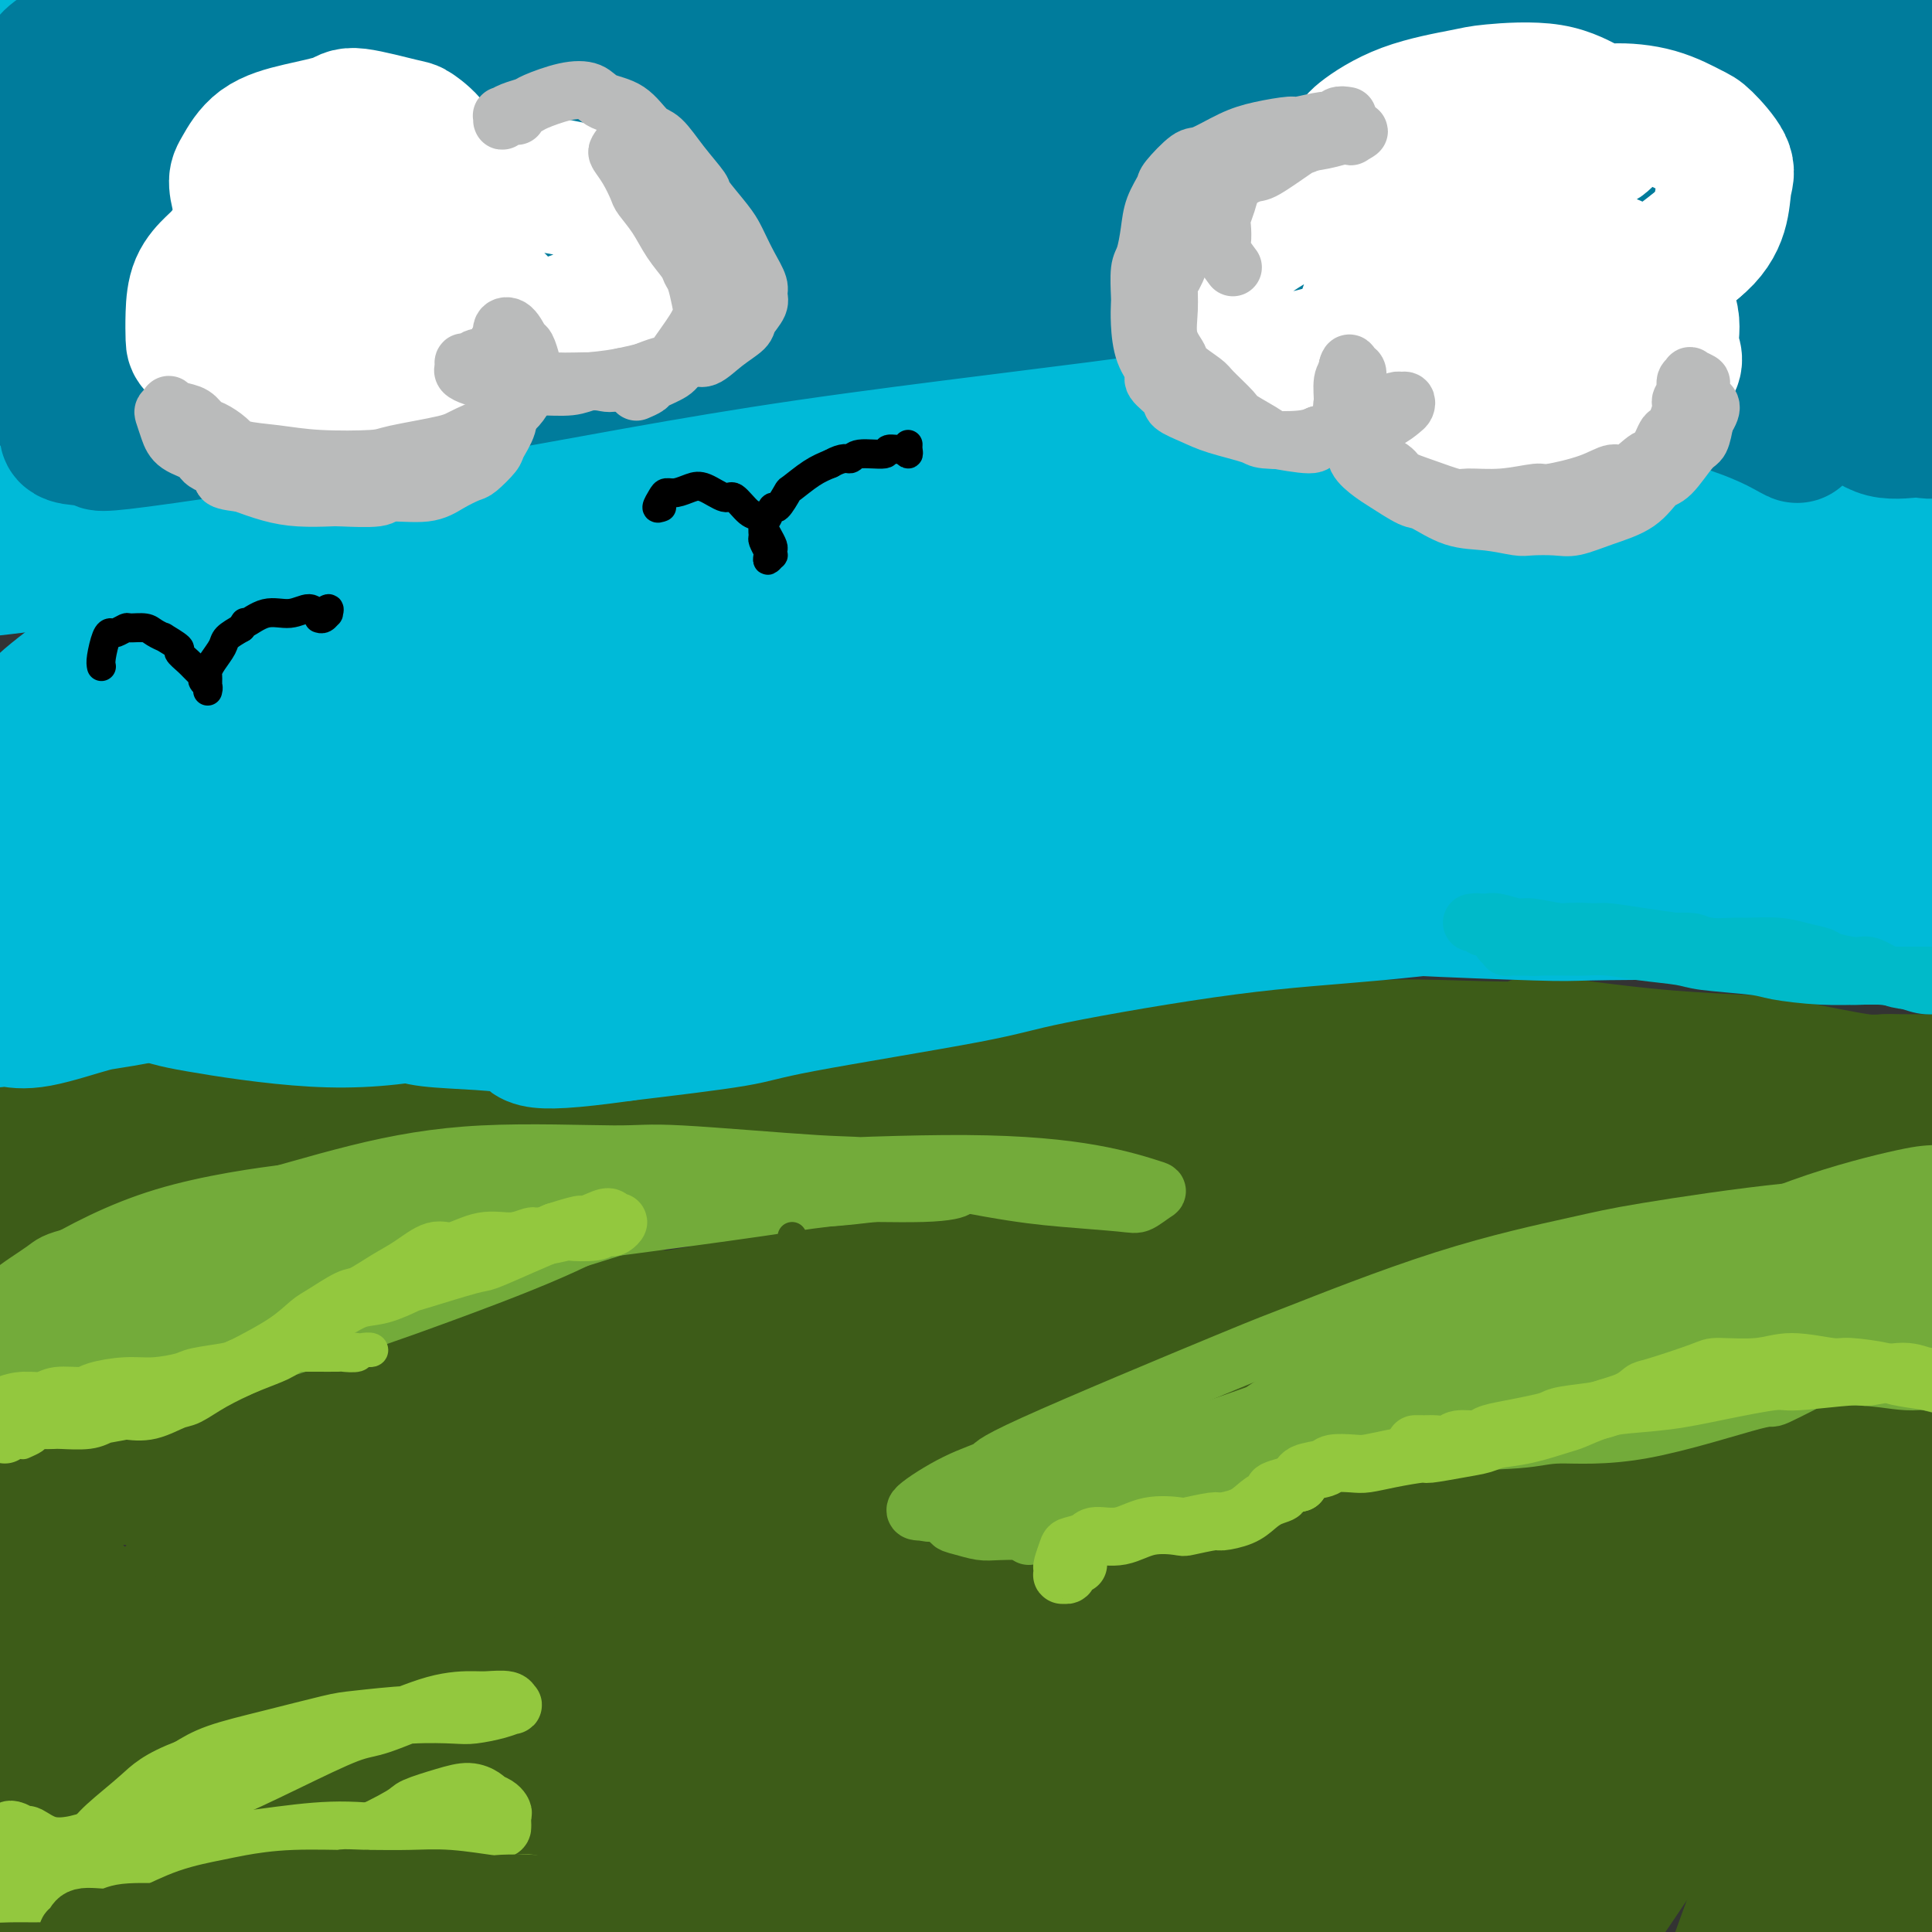<svg viewBox='0 0 400 400' version='1.1' xmlns='http://www.w3.org/2000/svg' xmlns:xlink='http://www.w3.org/1999/xlink'><rect x="0" y="0" width="400" height="400" fill="#333333" stroke="none"/><g fill='none' stroke='#3D5C18' stroke-width='12' stroke-linecap='round' stroke-linejoin='round'><path d='M14,279c0.277,-1.623 0.554,-3.247 1,-4c0.446,-0.753 1.063,-0.637 2,-1c0.937,-0.363 2.196,-1.205 4,-2c1.804,-0.795 4.154,-1.544 6,-2c1.846,-0.456 3.188,-0.618 8,-2c4.812,-1.382 13.092,-3.985 22,-6c8.908,-2.015 18.442,-3.442 30,-5c11.558,-1.558 25.140,-3.248 32,-4c6.860,-0.752 6.998,-0.566 15,-1c8.002,-0.434 23.870,-1.490 32,-2c8.130,-0.510 8.524,-0.476 15,-1c6.476,-0.524 19.034,-1.605 30,-3c10.966,-1.395 20.342,-3.103 31,-5c10.658,-1.897 22.600,-3.985 29,-5c6.400,-1.015 7.259,-0.959 14,-2c6.741,-1.041 19.366,-3.179 26,-4c6.634,-0.821 7.279,-0.325 13,0c5.721,0.325 16.519,0.479 25,1c8.481,0.521 14.647,1.409 20,3c5.353,1.591 9.894,3.887 12,5c2.106,1.113 1.777,1.044 2,2c0.223,0.956 0.998,2.936 1,4c0.002,1.064 -0.770,1.211 -2,2c-1.230,0.789 -2.916,2.219 -6,3c-3.084,0.781 -7.564,0.914 -16,2c-8.436,1.086 -20.828,3.126 -28,4c-7.172,0.874 -9.123,0.581 -17,2c-7.877,1.419 -21.679,4.548 -34,7c-12.321,2.452 -23.160,4.226 -34,6'/><path d='M247,271c-22.489,3.597 -14.211,2.089 -17,2c-2.789,-0.089 -16.647,1.239 -28,1c-11.353,-0.239 -20.203,-2.046 -25,-3c-4.797,-0.954 -5.540,-1.053 -11,-2c-5.460,-0.947 -15.635,-2.740 -27,-4c-11.365,-1.260 -23.918,-1.986 -31,-2c-7.082,-0.014 -8.693,0.686 -16,1c-7.307,0.314 -20.311,0.244 -32,1c-11.689,0.756 -22.063,2.339 -28,3c-5.937,0.661 -7.439,0.401 -12,1c-4.561,0.599 -12.183,2.058 -17,3c-4.817,0.942 -6.828,1.366 -8,2c-1.172,0.634 -1.505,1.476 -1,2c0.505,0.524 1.846,0.728 6,1c4.154,0.272 11.119,0.612 15,1c3.881,0.388 4.679,0.826 15,0c10.321,-0.826 30.167,-2.914 41,-4c10.833,-1.086 12.655,-1.169 26,-3c13.345,-1.831 38.215,-5.412 59,-9c20.785,-3.588 37.487,-7.185 56,-10c18.513,-2.815 38.836,-4.847 50,-6c11.164,-1.153 13.167,-1.426 22,-3c8.833,-1.574 24.495,-4.450 36,-6c11.505,-1.550 18.853,-1.774 23,-2c4.147,-0.226 5.092,-0.453 8,-1c2.908,-0.547 7.778,-1.413 9,-2c1.222,-0.587 -1.203,-0.895 -2,-1c-0.797,-0.105 0.034,-0.008 -3,0c-3.034,0.008 -9.932,-0.075 -14,0c-4.068,0.075 -5.305,0.307 -14,2c-8.695,1.693 -24.847,4.846 -41,8'/><path d='M286,241c-16.145,3.143 -29.007,6.002 -45,9c-15.993,2.998 -35.119,6.137 -46,8c-10.881,1.863 -13.519,2.452 -25,5c-11.481,2.548 -31.804,7.054 -49,9c-17.196,1.946 -31.265,1.330 -39,1c-7.735,-0.330 -9.137,-0.374 -17,-1c-7.863,-0.626 -22.188,-1.835 -33,-3c-10.812,-1.165 -18.112,-2.286 -26,-3c-7.888,-0.714 -16.366,-1.021 -21,-1c-4.634,0.021 -5.426,0.370 -7,1c-1.574,0.630 -3.931,1.543 -5,2c-1.069,0.457 -0.850,0.459 1,1c1.850,0.541 5.330,1.621 12,3c6.670,1.379 16.530,3.057 34,4c17.470,0.943 42.549,1.152 56,1c13.451,-0.152 15.273,-0.664 34,-3c18.727,-2.336 54.358,-6.497 73,-9c18.642,-2.503 20.295,-3.347 33,-6c12.705,-2.653 36.461,-7.115 53,-10c16.539,-2.885 25.859,-4.195 36,-5c10.141,-0.805 21.101,-1.106 27,-1c5.899,0.106 6.735,0.619 11,1c4.265,0.381 11.957,0.631 16,1c4.043,0.369 4.437,0.858 6,1c1.563,0.142 4.295,-0.064 5,0c0.705,0.064 -0.616,0.398 -5,1c-4.384,0.602 -11.832,1.471 -16,2c-4.168,0.529 -5.055,0.719 -18,3c-12.945,2.281 -37.947,6.653 -51,9c-13.053,2.347 -14.158,2.671 -26,4c-11.842,1.329 -34.421,3.665 -57,6'/><path d='M197,271c-37.673,5.602 -45.354,7.108 -62,9c-16.646,1.892 -42.257,4.170 -55,5c-12.743,0.830 -12.618,0.213 -23,0c-10.382,-0.213 -31.271,-0.021 -42,0c-10.729,0.021 -11.299,-0.129 -17,0c-5.701,0.129 -16.535,0.536 -23,0c-6.465,-0.536 -8.562,-2.014 -9,-3c-0.438,-0.986 0.784,-1.481 1,-2c0.216,-0.519 -0.575,-1.063 6,-1c6.575,0.063 20.516,0.734 30,1c9.484,0.266 14.510,0.128 20,0c5.490,-0.128 11.443,-0.247 24,0c12.557,0.247 31.719,0.861 52,1c20.281,0.139 41.680,-0.196 53,0c11.320,0.196 12.562,0.924 25,1c12.438,0.076 36.071,-0.500 48,-1c11.929,-0.500 12.154,-0.924 23,-2c10.846,-1.076 32.312,-2.803 49,-4c16.688,-1.197 28.598,-1.863 42,-3c13.402,-1.137 28.295,-2.746 36,-4c7.705,-1.254 8.223,-2.152 13,-3c4.777,-0.848 13.813,-1.646 18,-2c4.187,-0.354 3.525,-0.264 3,0c-0.525,0.264 -0.912,0.702 -2,1c-1.088,0.298 -2.876,0.455 -10,1c-7.124,0.545 -19.585,1.479 -27,2c-7.415,0.521 -9.785,0.628 -23,2c-13.215,1.372 -37.274,4.007 -50,5c-12.726,0.993 -14.119,0.344 -27,2c-12.881,1.656 -37.252,5.616 -58,9c-20.748,3.384 -37.874,6.192 -55,9'/><path d='M157,294c-27.154,4.036 -38.537,5.126 -46,6c-7.463,0.874 -11.004,1.531 -22,3c-10.996,1.469 -29.447,3.750 -39,5c-9.553,1.250 -10.210,1.470 -16,3c-5.790,1.530 -16.715,4.371 -24,6c-7.285,1.629 -10.930,2.045 -13,2c-2.070,-0.045 -2.566,-0.552 -2,-1c0.566,-0.448 2.194,-0.838 4,-1c1.806,-0.162 3.791,-0.097 11,-1c7.209,-0.903 19.642,-2.774 27,-4c7.358,-1.226 9.641,-1.807 19,-3c9.359,-1.193 25.793,-2.997 43,-5c17.207,-2.003 35.185,-4.206 45,-5c9.815,-0.794 11.467,-0.179 23,-1c11.533,-0.821 32.947,-3.078 44,-4c11.053,-0.922 11.743,-0.508 21,-1c9.257,-0.492 27.079,-1.890 42,-3c14.921,-1.110 26.942,-1.933 42,-3c15.058,-1.067 33.154,-2.377 43,-3c9.846,-0.623 11.442,-0.561 19,-1c7.558,-0.439 21.078,-1.381 28,-2c6.922,-0.619 7.245,-0.914 10,-1c2.755,-0.086 7.943,0.037 10,0c2.057,-0.037 0.985,-0.233 -1,0c-1.985,0.233 -4.883,0.894 -6,1c-1.117,0.106 -0.454,-0.345 -6,0c-5.546,0.345 -17.301,1.484 -24,2c-6.699,0.516 -8.342,0.408 -18,1c-9.658,0.592 -27.331,1.883 -44,3c-16.669,1.117 -32.335,2.058 -48,3'/><path d='M279,290c-32.933,2.178 -41.764,2.622 -49,3c-7.236,0.378 -12.877,0.691 -24,1c-11.123,0.309 -27.727,0.615 -44,1c-16.273,0.385 -32.213,0.850 -41,1c-8.787,0.150 -10.419,-0.015 -19,0c-8.581,0.015 -24.109,0.210 -37,0c-12.891,-0.210 -23.143,-0.826 -29,-1c-5.857,-0.174 -7.318,0.093 -12,0c-4.682,-0.093 -12.585,-0.547 -18,-1c-5.415,-0.453 -8.341,-0.905 -10,-1c-1.659,-0.095 -2.049,0.168 -2,0c0.049,-0.168 0.538,-0.766 3,-1c2.462,-0.234 6.896,-0.103 9,0c2.104,0.103 1.876,0.177 6,0c4.124,-0.177 12.599,-0.604 24,-1c11.401,-0.396 25.727,-0.761 34,-1c8.273,-0.239 10.491,-0.352 20,-1c9.509,-0.648 26.308,-1.832 40,-2c13.692,-0.168 24.279,0.681 37,1c12.721,0.319 27.578,0.109 37,0c9.422,-0.109 13.410,-0.117 18,0c4.590,0.117 9.784,0.359 19,0c9.216,-0.359 22.456,-1.319 34,-2c11.544,-0.681 21.394,-1.083 31,-1c9.606,0.083 18.968,0.652 24,1c5.032,0.348 5.733,0.474 9,1c3.267,0.526 9.099,1.453 12,2c2.901,0.547 2.870,0.714 3,1c0.130,0.286 0.420,0.692 -1,1c-1.420,0.308 -4.548,0.516 -10,1c-5.452,0.484 -13.226,1.242 -21,2'/><path d='M322,294c-7.017,0.668 -8.559,0.337 -16,0c-7.441,-0.337 -20.781,-0.681 -37,-1c-16.219,-0.319 -35.317,-0.614 -46,-1c-10.683,-0.386 -12.952,-0.861 -24,-1c-11.048,-0.139 -30.876,0.060 -47,0c-16.124,-0.060 -28.544,-0.379 -42,0c-13.456,0.379 -27.946,1.454 -36,2c-8.054,0.546 -9.671,0.562 -17,1c-7.329,0.438 -20.370,1.298 -27,2c-6.630,0.702 -6.848,1.246 -11,2c-4.152,0.754 -12.237,1.717 -17,3c-4.763,1.283 -6.204,2.887 -6,4c0.204,1.113 2.053,1.734 3,2c0.947,0.266 0.993,0.175 4,2c3.007,1.825 8.974,5.565 12,8c3.026,2.435 3.111,3.566 7,8c3.889,4.434 11.581,12.171 18,20c6.419,7.829 11.565,15.752 17,22c5.435,6.248 11.160,10.823 14,13c2.840,2.177 2.795,1.955 5,1c2.205,-0.955 6.661,-2.644 9,-4c2.339,-1.356 2.562,-2.378 3,-6c0.438,-3.622 1.093,-9.843 1,-15c-0.093,-5.157 -0.933,-9.252 -4,-14c-3.067,-4.748 -8.363,-10.151 -11,-13c-2.637,-2.849 -2.617,-3.143 -6,-6c-3.383,-2.857 -10.169,-8.277 -14,-11c-3.831,-2.723 -4.707,-2.751 -8,-4c-3.293,-1.249 -9.002,-3.721 -16,-5c-6.998,-1.279 -15.285,-1.365 -22,1c-6.715,2.365 -11.857,7.183 -17,12'/><path d='M-9,316c-3.543,2.827 -3.902,3.896 -6,10c-2.098,6.104 -5.935,17.243 -8,23c-2.065,5.757 -2.357,6.131 -2,11c0.357,4.869 1.364,14.234 3,20c1.636,5.766 3.903,7.935 7,9c3.097,1.065 7.026,1.028 9,1c1.974,-0.028 1.994,-0.047 4,-2c2.006,-1.953 6.000,-5.839 8,-8c2.000,-2.161 2.008,-2.596 3,-6c0.992,-3.404 2.968,-9.776 4,-16c1.032,-6.224 1.120,-12.299 0,-20c-1.120,-7.701 -3.447,-17.028 -5,-23c-1.553,-5.972 -2.332,-8.588 -3,-10c-0.668,-1.412 -1.224,-1.621 -1,-2c0.224,-0.379 1.230,-0.930 2,0c0.770,0.930 1.306,3.339 2,7c0.694,3.661 1.548,8.572 2,11c0.452,2.428 0.503,2.373 1,8c0.497,5.627 1.440,16.936 2,23c0.560,6.064 0.738,6.882 1,12c0.262,5.118 0.607,14.536 1,21c0.393,6.464 0.835,9.974 1,12c0.165,2.026 0.055,2.567 0,3c-0.055,0.433 -0.054,0.757 0,-2c0.054,-2.757 0.162,-8.597 0,-12c-0.162,-3.403 -0.593,-4.370 -1,-6c-0.407,-1.630 -0.789,-3.921 -1,-9c-0.211,-5.079 -0.249,-12.944 -1,-22c-0.751,-9.056 -2.215,-19.302 -3,-26c-0.785,-6.698 -0.893,-9.849 -1,-13'/><path d='M9,310c-1.730,-17.732 -2.554,-17.063 -3,-18c-0.446,-0.937 -0.513,-3.480 -1,-5c-0.487,-1.520 -1.394,-2.017 -2,-1c-0.606,1.017 -0.911,3.548 -1,8c-0.089,4.452 0.039,10.824 0,14c-0.039,3.176 -0.244,3.155 0,10c0.244,6.845 0.936,20.556 1,28c0.064,7.444 -0.502,8.620 0,15c0.502,6.380 2.071,17.965 3,27c0.929,9.035 1.218,15.521 2,21c0.782,5.479 2.057,9.953 3,12c0.943,2.047 1.555,1.667 2,1c0.445,-0.667 0.723,-1.622 1,-2c0.277,-0.378 0.554,-0.178 1,-3c0.446,-2.822 1.063,-8.667 3,-15c1.937,-6.333 5.196,-13.153 8,-23c2.804,-9.847 5.154,-22.722 7,-30c1.846,-7.278 3.189,-8.959 5,-13c1.811,-4.041 4.089,-10.440 5,-13c0.911,-2.560 0.456,-1.280 0,0'/></g>
<g fill='none' stroke='#3D5C18' stroke-width='28' stroke-linecap='round' stroke-linejoin='round'><path d='M126,329c-1.438,0.101 -2.876,0.202 -5,0c-2.124,-0.202 -4.935,-0.706 -7,-1c-2.065,-0.294 -3.383,-0.377 -11,0c-7.617,0.377 -21.532,1.215 -29,2c-7.468,0.785 -8.489,1.519 -14,3c-5.511,1.481 -15.514,3.710 -23,7c-7.486,3.290 -12.456,7.641 -15,14c-2.544,6.359 -2.662,14.726 -3,19c-0.338,4.274 -0.896,4.455 2,8c2.896,3.545 9.247,10.452 13,14c3.753,3.548 4.907,3.735 11,5c6.093,1.265 17.123,3.608 27,4c9.877,0.392 18.599,-1.167 29,-5c10.401,-3.833 22.480,-9.938 29,-13c6.520,-3.062 7.479,-3.080 13,-8c5.521,-4.920 15.602,-14.744 21,-20c5.398,-5.256 6.113,-5.946 8,-10c1.887,-4.054 4.947,-11.474 6,-17c1.053,-5.526 0.100,-9.160 -4,-13c-4.100,-3.840 -11.348,-7.888 -15,-10c-3.652,-2.112 -3.709,-2.289 -11,-5c-7.291,-2.711 -21.818,-7.956 -30,-11c-8.182,-3.044 -10.021,-3.889 -18,-5c-7.979,-1.111 -22.100,-2.490 -34,-3c-11.900,-0.510 -21.580,-0.150 -30,3c-8.420,3.150 -15.581,9.091 -20,12c-4.419,2.909 -6.096,2.785 -8,7c-1.904,4.215 -4.036,12.769 -5,17c-0.964,4.231 -0.759,4.139 1,8c1.759,3.861 5.074,11.675 10,18c4.926,6.325 11.463,11.163 18,16'/><path d='M32,365c7.865,4.785 18.527,8.748 24,11c5.473,2.252 5.759,2.795 12,2c6.241,-0.795 18.439,-2.926 25,-4c6.561,-1.074 7.486,-1.089 12,-5c4.514,-3.911 12.618,-11.718 18,-18c5.382,-6.282 8.044,-11.039 9,-17c0.956,-5.961 0.208,-13.127 0,-17c-0.208,-3.873 0.124,-4.455 -3,-8c-3.124,-3.545 -9.704,-10.054 -13,-13c-3.296,-2.946 -3.307,-2.328 -8,-4c-4.693,-1.672 -14.068,-5.634 -24,-7c-9.932,-1.366 -20.423,-0.138 -32,4c-11.577,4.138 -24.241,11.184 -31,15c-6.759,3.816 -7.614,4.400 -11,10c-3.386,5.600 -9.305,16.215 -12,22c-2.695,5.785 -2.168,6.740 -1,10c1.168,3.260 2.977,8.826 7,13c4.023,4.174 10.259,6.955 19,8c8.741,1.045 19.986,0.355 26,0c6.014,-0.355 6.796,-0.373 14,-3c7.204,-2.627 20.831,-7.863 28,-11c7.169,-3.137 7.880,-4.175 12,-8c4.120,-3.825 11.651,-10.437 16,-16c4.349,-5.563 5.518,-10.079 5,-14c-0.518,-3.921 -2.721,-7.248 -4,-9c-1.279,-1.752 -1.634,-1.929 -5,-2c-3.366,-0.071 -9.742,-0.036 -13,0c-3.258,0.036 -3.399,0.071 -8,2c-4.601,1.929 -13.662,5.750 -23,12c-9.338,6.250 -18.954,14.929 -26,22c-7.046,7.071 -11.523,12.536 -16,18'/><path d='M29,358c-7.100,7.433 -3.851,6.014 -2,7c1.851,0.986 2.305,4.376 3,6c0.695,1.624 1.633,1.481 4,1c2.367,-0.481 6.164,-1.301 12,-4c5.836,-2.699 13.711,-7.276 18,-10c4.289,-2.724 4.994,-3.594 10,-7c5.006,-3.406 14.315,-9.348 21,-15c6.685,-5.652 10.745,-11.014 13,-14c2.255,-2.986 2.703,-3.595 3,-5c0.297,-1.405 0.441,-3.605 -1,-5c-1.441,-1.395 -4.468,-1.985 -9,-2c-4.532,-0.015 -10.569,0.543 -14,1c-3.431,0.457 -4.258,0.811 -9,2c-4.742,1.189 -13.401,3.212 -24,8c-10.599,4.788 -23.139,12.341 -30,17c-6.861,4.659 -8.045,6.423 -12,11c-3.955,4.577 -10.683,11.966 -14,17c-3.317,5.034 -3.223,7.713 -3,9c0.223,1.287 0.574,1.184 2,1c1.426,-0.184 3.926,-0.447 7,-3c3.074,-2.553 6.724,-7.397 9,-10c2.276,-2.603 3.180,-2.967 7,-8c3.820,-5.033 10.557,-14.735 16,-24c5.443,-9.265 9.593,-18.092 12,-23c2.407,-4.908 3.070,-5.896 4,-8c0.930,-2.104 2.127,-5.324 2,-6c-0.127,-0.676 -1.578,1.192 -2,2c-0.422,0.808 0.186,0.557 0,2c-0.186,1.443 -1.165,4.581 -2,8c-0.835,3.419 -1.524,7.120 -2,10c-0.476,2.880 -0.738,4.940 -1,7'/><path d='M47,323c-1.450,7.219 -1.576,10.765 -2,17c-0.424,6.235 -1.148,15.159 -2,20c-0.852,4.841 -1.834,5.599 -3,9c-1.166,3.401 -2.518,9.444 -4,12c-1.482,2.556 -3.095,1.625 -4,1c-0.905,-0.625 -1.102,-0.945 -2,-3c-0.898,-2.055 -2.496,-5.844 -3,-8c-0.504,-2.156 0.087,-2.680 -1,-5c-1.087,-2.320 -3.851,-6.435 -6,-11c-2.149,-4.565 -3.683,-9.580 -5,-14c-1.317,-4.420 -2.417,-8.244 -3,-10c-0.583,-1.756 -0.649,-1.444 -1,-2c-0.351,-0.556 -0.987,-1.981 -1,-1c-0.013,0.981 0.597,4.367 1,6c0.403,1.633 0.598,1.513 1,3c0.402,1.487 1.011,4.582 2,8c0.989,3.418 2.358,7.160 3,9c0.642,1.840 0.558,1.777 3,4c2.442,2.223 7.410,6.733 10,9c2.590,2.267 2.801,2.292 7,3c4.199,0.708 12.385,2.099 21,1c8.615,-1.099 17.659,-4.686 27,-9c9.341,-4.314 18.977,-9.353 28,-16c9.023,-6.647 17.431,-14.903 22,-19c4.569,-4.097 5.297,-4.037 8,-7c2.703,-2.963 7.379,-8.949 10,-12c2.621,-3.051 3.186,-3.168 4,-4c0.814,-0.832 1.878,-2.378 2,-3c0.122,-0.622 -0.698,-0.321 -1,0c-0.302,0.321 -0.086,0.663 -1,2c-0.914,1.337 -2.957,3.668 -5,6'/><path d='M152,309c-3.060,4.124 -7.209,10.434 -10,14c-2.791,3.566 -4.225,4.386 -8,11c-3.775,6.614 -9.890,19.021 -15,29c-5.110,9.979 -9.216,17.531 -11,24c-1.784,6.469 -1.245,11.856 -1,15c0.245,3.144 0.197,4.045 2,4c1.803,-0.045 5.458,-1.035 8,-2c2.542,-0.965 3.971,-1.906 7,-3c3.029,-1.094 7.657,-2.342 22,-17c14.343,-14.658 38.402,-42.725 49,-55c10.598,-12.275 7.735,-8.758 10,-12c2.265,-3.242 9.657,-13.243 13,-18c3.343,-4.757 2.636,-4.269 3,-5c0.364,-0.731 1.798,-2.682 2,-3c0.202,-0.318 -0.827,0.998 -4,4c-3.173,3.002 -8.490,7.690 -11,10c-2.510,2.310 -2.213,2.243 -9,9c-6.787,6.757 -20.659,20.338 -28,28c-7.341,7.662 -8.150,9.403 -14,17c-5.850,7.597 -16.742,21.048 -24,31c-7.258,9.952 -10.881,16.403 -13,20c-2.119,3.597 -2.735,4.340 -3,5c-0.265,0.660 -0.181,1.237 1,-1c1.181,-2.237 3.458,-7.287 5,-10c1.542,-2.713 2.349,-3.089 5,-8c2.651,-4.911 7.147,-14.357 13,-25c5.853,-10.643 13.064,-22.482 17,-29c3.936,-6.518 4.598,-7.717 8,-13c3.402,-5.283 9.543,-14.652 14,-21c4.457,-6.348 7.228,-9.674 10,-13'/><path d='M190,295c5.543,-7.739 3.401,-3.588 3,-3c-0.401,0.588 0.938,-2.389 0,-2c-0.938,0.389 -4.154,4.143 -6,6c-1.846,1.857 -2.322,1.815 -6,5c-3.678,3.185 -10.558,9.596 -20,20c-9.442,10.404 -21.445,24.800 -28,33c-6.555,8.200 -7.660,10.203 -12,17c-4.340,6.797 -11.914,18.389 -16,25c-4.086,6.611 -4.683,8.243 -4,9c0.683,0.757 2.648,0.639 7,-3c4.352,-3.639 11.092,-10.800 15,-15c3.908,-4.200 4.983,-5.438 13,-14c8.017,-8.562 22.975,-24.446 31,-33c8.025,-8.554 9.115,-9.777 16,-17c6.885,-7.223 19.563,-20.446 31,-31c11.437,-10.554 21.631,-18.437 27,-23c5.369,-4.563 5.913,-5.804 9,-7c3.087,-1.196 8.718,-2.346 11,-3c2.282,-0.654 1.214,-0.811 0,1c-1.214,1.811 -2.574,5.592 -5,9c-2.426,3.408 -5.916,6.445 -14,17c-8.084,10.555 -20.760,28.627 -28,39c-7.240,10.373 -9.043,13.045 -16,23c-6.957,9.955 -19.066,27.191 -25,36c-5.934,8.809 -5.692,9.192 -7,12c-1.308,2.808 -4.165,8.043 -5,10c-0.835,1.957 0.354,0.638 3,-2c2.646,-2.638 6.751,-6.594 9,-9c2.249,-2.406 2.644,-3.263 10,-11c7.356,-7.737 21.673,-22.353 31,-32c9.327,-9.647 13.663,-14.323 18,-19'/><path d='M232,333c16.704,-17.648 22.963,-25.269 31,-34c8.037,-8.731 17.852,-18.571 25,-25c7.148,-6.429 11.629,-9.446 14,-11c2.371,-1.554 2.630,-1.645 2,-1c-0.630,0.645 -2.150,2.025 -3,3c-0.850,0.975 -1.030,1.544 -4,4c-2.970,2.456 -8.730,6.798 -19,17c-10.270,10.202 -25.049,26.262 -39,41c-13.951,14.738 -27.075,28.154 -39,41c-11.925,12.846 -22.651,25.123 -28,32c-5.349,6.877 -5.319,8.353 -7,11c-1.681,2.647 -5.071,6.465 -6,8c-0.929,1.535 0.605,0.786 2,0c1.395,-0.786 2.653,-1.609 9,-6c6.347,-4.391 17.785,-12.351 24,-17c6.215,-4.649 7.207,-5.988 17,-15c9.793,-9.012 28.387,-25.698 38,-35c9.613,-9.302 10.246,-11.221 17,-18c6.754,-6.779 19.628,-18.418 29,-27c9.372,-8.582 15.242,-14.105 19,-18c3.758,-3.895 5.404,-6.161 6,-7c0.596,-0.839 0.144,-0.250 -1,1c-1.144,1.250 -2.978,3.162 -7,7c-4.022,3.838 -10.233,9.600 -15,14c-4.767,4.400 -8.090,7.436 -18,19c-9.910,11.564 -26.405,31.656 -40,49c-13.595,17.344 -24.289,31.940 -30,40c-5.711,8.060 -6.438,9.583 -8,13c-1.562,3.417 -3.959,8.728 -5,11c-1.041,2.272 -0.726,1.506 1,0c1.726,-1.506 4.863,-3.753 8,-6'/><path d='M205,424c4.824,-3.973 12.385,-10.905 25,-24c12.615,-13.095 30.283,-32.353 40,-43c9.717,-10.647 11.483,-12.685 19,-21c7.517,-8.315 20.786,-22.909 31,-34c10.214,-11.091 17.372,-18.679 23,-24c5.628,-5.321 9.726,-8.375 12,-10c2.274,-1.625 2.725,-1.820 2,-1c-0.725,0.820 -2.624,2.655 -4,4c-1.376,1.345 -2.228,2.201 -5,5c-2.772,2.799 -7.464,7.541 -18,20c-10.536,12.459 -26.916,32.633 -36,44c-9.084,11.367 -10.871,13.925 -17,22c-6.129,8.075 -16.600,21.666 -23,31c-6.400,9.334 -8.731,14.411 -10,17c-1.269,2.589 -1.477,2.690 -1,3c0.477,0.310 1.640,0.828 5,-2c3.360,-2.828 8.917,-9.001 13,-13c4.083,-3.999 6.690,-5.825 15,-14c8.310,-8.175 22.321,-22.698 36,-37c13.679,-14.302 27.024,-28.382 34,-36c6.976,-7.618 7.583,-8.775 13,-15c5.417,-6.225 15.643,-17.520 22,-24c6.357,-6.480 8.844,-8.147 9,-8c0.156,0.147 -2.021,2.108 -3,3c-0.979,0.892 -0.761,0.717 -5,5c-4.239,4.283 -12.936,13.025 -18,18c-5.064,4.975 -6.495,6.184 -16,18c-9.505,11.816 -27.084,34.239 -36,46c-8.916,11.761 -9.170,12.859 -14,20c-4.830,7.141 -14.237,20.326 -19,28c-4.763,7.674 -4.881,9.837 -5,12'/><path d='M274,414c-5.252,9.127 0.617,1.943 3,-1c2.383,-2.943 1.280,-1.645 3,-3c1.720,-1.355 6.264,-5.364 16,-15c9.736,-9.636 24.665,-24.899 33,-34c8.335,-9.101 10.077,-12.040 17,-21c6.923,-8.960 19.026,-23.941 28,-35c8.974,-11.059 14.817,-18.198 19,-23c4.183,-4.802 6.705,-7.269 8,-8c1.295,-0.731 1.363,0.272 1,1c-0.363,0.728 -1.159,1.180 -6,7c-4.841,5.820 -13.729,17.010 -23,30c-9.271,12.990 -18.925,27.782 -27,42c-8.075,14.218 -14.570,27.863 -18,35c-3.430,7.137 -3.795,7.766 -5,10c-1.205,2.234 -3.249,6.071 -4,8c-0.751,1.929 -0.210,1.949 1,1c1.210,-0.949 3.087,-2.867 5,-5c1.913,-2.133 3.862,-4.481 9,-12c5.138,-7.519 13.466,-20.209 18,-27c4.534,-6.791 5.274,-7.684 10,-15c4.726,-7.316 13.437,-21.056 18,-28c4.563,-6.944 4.976,-7.092 7,-10c2.024,-2.908 5.657,-8.575 8,-11c2.343,-2.425 3.396,-1.607 3,0c-0.396,1.607 -2.239,4.004 -3,5c-0.761,0.996 -0.439,0.593 -2,4c-1.561,3.407 -5.006,10.625 -7,15c-1.994,4.375 -2.537,5.909 -5,13c-2.463,7.091 -6.847,19.740 -10,30c-3.153,10.260 -5.077,18.130 -7,26'/><path d='M364,393c-3.328,12.255 -3.146,14.894 -3,17c0.146,2.106 0.258,3.680 1,4c0.742,0.320 2.115,-0.614 3,-1c0.885,-0.386 1.282,-0.225 2,-2c0.718,-1.775 1.758,-5.487 4,-10c2.242,-4.513 5.687,-9.827 9,-17c3.313,-7.173 6.495,-16.203 8,-21c1.505,-4.797 1.332,-5.360 2,-9c0.668,-3.640 2.177,-10.357 3,-14c0.823,-3.643 0.962,-4.211 1,-4c0.038,0.211 -0.023,1.200 0,2c0.023,0.800 0.130,1.412 0,3c-0.130,1.588 -0.499,4.153 -1,7c-0.501,2.847 -1.136,5.977 -1,8c0.136,2.023 1.043,2.939 1,6c-0.043,3.061 -1.034,8.267 -1,13c0.034,4.733 1.094,8.993 2,13c0.906,4.007 1.657,7.760 2,10c0.343,2.240 0.278,2.968 1,4c0.722,1.032 2.232,2.369 3,3c0.768,0.631 0.795,0.557 1,0c0.205,-0.557 0.588,-1.598 1,-3c0.412,-1.402 0.853,-3.165 1,-7c0.147,-3.835 -0.001,-9.741 0,-13c0.001,-3.259 0.151,-3.870 0,-9c-0.151,-5.130 -0.604,-14.778 -1,-20c-0.396,-5.222 -0.735,-6.018 -1,-10c-0.265,-3.982 -0.456,-11.149 -1,-16c-0.544,-4.851 -1.441,-7.386 -2,-9c-0.559,-1.614 -0.779,-2.307 -1,-3'/><path d='M397,315c-0.635,-5.808 0.276,-1.327 0,1c-0.276,2.327 -1.741,2.500 -3,5c-1.259,2.500 -2.314,7.328 -3,10c-0.686,2.672 -1.005,3.190 -3,7c-1.995,3.810 -5.666,10.914 -10,21c-4.334,10.086 -9.332,23.154 -12,30c-2.668,6.846 -3.004,7.471 -5,13c-1.996,5.529 -5.650,15.961 -8,23c-2.350,7.039 -3.397,10.684 -4,13c-0.603,2.316 -0.764,3.302 -1,4c-0.236,0.698 -0.548,1.109 -1,0c-0.452,-1.109 -1.043,-3.739 -1,-5c0.043,-1.261 0.719,-1.153 0,-3c-0.719,-1.847 -2.833,-5.651 -4,-8c-1.167,-2.349 -1.388,-3.245 -3,-6c-1.612,-2.755 -4.617,-7.369 -8,-12c-3.383,-4.631 -7.144,-9.280 -12,-14c-4.856,-4.720 -10.806,-9.512 -14,-12c-3.194,-2.488 -3.632,-2.673 -8,-5c-4.368,-2.327 -12.667,-6.795 -17,-9c-4.333,-2.205 -4.699,-2.148 -9,-4c-4.301,-1.852 -12.537,-5.613 -20,-9c-7.463,-3.387 -14.152,-6.402 -22,-10c-7.848,-3.598 -16.856,-7.780 -22,-10c-5.144,-2.220 -6.423,-2.476 -12,-4c-5.577,-1.524 -15.450,-4.314 -21,-6c-5.550,-1.686 -6.776,-2.266 -11,-3c-4.224,-0.734 -11.445,-1.621 -18,-2c-6.555,-0.379 -12.444,-0.251 -18,0c-5.556,0.251 -10.778,0.626 -16,1'/><path d='M111,321c-6.252,0.393 -4.881,0.875 -8,1c-3.119,0.125 -10.727,-0.106 -15,0c-4.273,0.106 -5.212,0.550 -9,0c-3.788,-0.550 -10.424,-2.094 -16,-3c-5.576,-0.906 -10.091,-1.173 -15,-3c-4.909,-1.827 -10.211,-5.213 -13,-7c-2.789,-1.787 -3.063,-1.977 -5,-3c-1.937,-1.023 -5.536,-2.881 -9,-5c-3.464,-2.119 -6.793,-4.498 -8,-5c-1.207,-0.502 -0.291,0.875 -3,-2c-2.709,-2.875 -9.041,-10.002 -12,-14c-2.959,-3.998 -2.543,-4.869 -4,-8c-1.457,-3.131 -4.786,-8.523 -6,-11c-1.214,-2.477 -0.312,-2.038 0,-2c0.312,0.038 0.034,-0.326 0,-1c-0.034,-0.674 0.177,-1.658 1,-2c0.823,-0.342 2.257,-0.042 3,0c0.743,0.042 0.795,-0.174 2,0c1.205,0.174 3.562,0.737 5,1c1.438,0.263 1.956,0.225 4,0c2.044,-0.225 5.613,-0.639 9,-1c3.387,-0.361 6.592,-0.670 11,-1c4.408,-0.330 10.020,-0.680 13,-1c2.980,-0.320 3.327,-0.611 7,-1c3.673,-0.389 10.672,-0.878 14,-1c3.328,-0.122 2.985,0.122 6,0c3.015,-0.122 9.389,-0.610 15,-1c5.611,-0.390 10.460,-0.683 14,-1c3.540,-0.317 5.770,-0.659 8,-1'/><path d='M100,249c19.499,-1.433 14.245,-1.514 16,-2c1.755,-0.486 10.518,-1.377 15,-2c4.482,-0.623 4.683,-0.977 8,-1c3.317,-0.023 9.749,0.284 15,0c5.251,-0.284 9.322,-1.159 14,-1c4.678,0.159 9.963,1.351 13,2c3.037,0.649 3.825,0.755 7,1c3.175,0.245 8.736,0.628 12,1c3.264,0.372 4.230,0.734 6,1c1.770,0.266 4.343,0.436 12,0c7.657,-0.436 20.398,-1.479 26,-2c5.602,-0.521 4.064,-0.520 7,-1c2.936,-0.480 10.347,-1.442 14,-2c3.653,-0.558 3.549,-0.713 7,-1c3.451,-0.287 10.458,-0.707 16,-1c5.542,-0.293 9.621,-0.461 15,-1c5.379,-0.539 12.059,-1.450 16,-2c3.941,-0.550 5.144,-0.738 9,-1c3.856,-0.262 10.366,-0.596 17,-1c6.634,-0.404 13.390,-0.878 17,-1c3.610,-0.122 4.072,0.108 8,0c3.928,-0.108 11.322,-0.555 18,-1c6.678,-0.445 12.639,-0.890 16,-1c3.361,-0.110 4.121,0.114 7,0c2.879,-0.114 7.876,-0.566 12,-1c4.124,-0.434 7.376,-0.851 9,-1c1.624,-0.149 1.621,-0.030 2,0c0.379,0.030 1.141,-0.030 1,0c-0.141,0.030 -1.183,0.152 -2,0c-0.817,-0.152 -1.408,-0.576 -2,-1'/><path d='M431,230c-1.612,-0.156 -3.643,-0.046 -5,0c-1.357,0.046 -2.039,0.027 -4,0c-1.961,-0.027 -5.201,-0.064 -8,0c-2.799,0.064 -5.159,0.228 -9,0c-3.841,-0.228 -9.165,-0.849 -12,-1c-2.835,-0.151 -3.181,0.169 -6,0c-2.819,-0.169 -8.111,-0.826 -13,-1c-4.889,-0.174 -9.375,0.135 -12,0c-2.625,-0.135 -3.388,-0.713 -6,-1c-2.612,-0.287 -7.072,-0.284 -12,0c-4.928,0.284 -10.325,0.849 -13,1c-2.675,0.151 -2.629,-0.110 -6,0c-3.371,0.110 -10.161,0.593 -14,1c-3.839,0.407 -4.728,0.738 -8,1c-3.272,0.262 -8.925,0.457 -14,1c-5.075,0.543 -9.570,1.436 -15,2c-5.430,0.564 -11.794,0.800 -15,1c-3.206,0.200 -3.254,0.364 -7,1c-3.746,0.636 -11.189,1.743 -15,2c-3.811,0.257 -3.990,-0.336 -7,0c-3.010,0.336 -8.849,1.603 -14,2c-5.151,0.397 -9.612,-0.075 -15,0c-5.388,0.075 -11.702,0.695 -15,1c-3.298,0.305 -3.581,0.293 -8,0c-4.419,-0.293 -12.975,-0.866 -17,-1c-4.025,-0.134 -3.520,0.171 -7,0c-3.480,-0.171 -10.946,-0.819 -17,-1c-6.054,-0.181 -10.695,0.106 -16,0c-5.305,-0.106 -11.274,-0.606 -15,-1c-3.726,-0.394 -5.207,-0.684 -9,-1c-3.793,-0.316 -9.896,-0.658 -16,-1'/><path d='M81,235c-19.374,-0.708 -15.311,0.020 -15,0c0.311,-0.020 -3.132,-0.790 -7,-1c-3.868,-0.210 -8.161,0.139 -13,0c-4.839,-0.139 -10.224,-0.765 -13,-1c-2.776,-0.235 -2.944,-0.078 -6,0c-3.056,0.078 -9.002,0.077 -12,0c-2.998,-0.077 -3.048,-0.231 -5,0c-1.952,0.231 -5.805,0.846 -9,1c-3.195,0.154 -5.733,-0.155 -8,0c-2.267,0.155 -4.264,0.774 -5,1c-0.736,0.226 -0.210,0.061 0,0c0.210,-0.061 0.104,-0.016 1,0c0.896,0.016 2.794,0.004 4,0c1.206,-0.004 1.721,-0.001 3,0c1.279,0.001 3.323,-0.000 7,0c3.677,0.000 8.989,0.002 12,0c3.011,-0.002 3.723,-0.007 7,0c3.277,0.007 9.120,0.027 16,0c6.880,-0.027 14.798,-0.102 19,0c4.202,0.102 4.688,0.381 9,0c4.312,-0.381 12.450,-1.422 21,-2c8.550,-0.578 17.512,-0.694 22,-1c4.488,-0.306 4.504,-0.802 10,-2c5.496,-1.198 16.474,-3.099 22,-4c5.526,-0.901 5.600,-0.801 10,-2c4.400,-1.199 13.125,-3.695 20,-5c6.875,-1.305 11.900,-1.419 18,-2c6.100,-0.581 13.274,-1.630 17,-2c3.726,-0.370 4.003,-0.061 8,0c3.997,0.061 11.713,-0.125 18,0c6.287,0.125 11.143,0.563 16,1'/><path d='M248,216c7.401,0.302 4.904,0.556 7,1c2.096,0.444 8.785,1.078 15,2c6.215,0.922 11.956,2.131 15,3c3.044,0.869 3.392,1.399 7,2c3.608,0.601 10.474,1.273 14,2c3.526,0.727 3.710,1.510 7,2c3.290,0.490 9.686,0.686 15,1c5.314,0.314 9.544,0.747 13,1c3.456,0.253 6.136,0.328 14,0c7.864,-0.328 20.912,-1.058 26,-1c5.088,0.058 2.216,0.905 5,1c2.784,0.095 11.225,-0.562 16,-1c4.775,-0.438 5.884,-0.657 8,-1c2.116,-0.343 5.238,-0.810 7,-1c1.762,-0.190 2.162,-0.104 3,0c0.838,0.104 2.113,0.224 3,0c0.887,-0.224 1.384,-0.793 1,-1c-0.384,-0.207 -1.649,-0.053 -2,0c-0.351,0.053 0.214,0.006 -1,0c-1.214,-0.006 -4.206,0.029 -6,0c-1.794,-0.029 -2.389,-0.123 -4,0c-1.611,0.123 -4.237,0.464 -8,0c-3.763,-0.464 -8.662,-1.734 -11,-2c-2.338,-0.266 -2.115,0.473 -6,0c-3.885,-0.473 -11.876,-2.158 -16,-3c-4.124,-0.842 -4.379,-0.842 -8,-1c-3.621,-0.158 -10.606,-0.474 -17,-1c-6.394,-0.526 -12.197,-1.263 -18,-2'/><path d='M327,217c-15.838,-1.554 -7.433,-0.439 -8,0c-0.567,0.439 -10.106,0.202 -17,0c-6.894,-0.202 -11.142,-0.368 -17,0c-5.858,0.368 -13.326,1.270 -17,2c-3.674,0.730 -3.552,1.288 -8,2c-4.448,0.712 -13.464,1.580 -18,2c-4.536,0.420 -4.592,0.393 -8,1c-3.408,0.607 -10.169,1.847 -16,3c-5.831,1.153 -10.733,2.220 -15,3c-4.267,0.780 -7.898,1.273 -14,2c-6.102,0.727 -14.675,1.687 -19,2c-4.325,0.313 -4.403,-0.021 -7,0c-2.597,0.021 -7.715,0.399 -12,1c-4.285,0.601 -7.738,1.426 -12,2c-4.262,0.574 -9.334,0.897 -12,1c-2.666,0.103 -2.927,-0.014 -6,0c-3.073,0.014 -8.958,0.158 -12,0c-3.042,-0.158 -3.239,-0.618 -6,-1c-2.761,-0.382 -8.085,-0.688 -13,-1c-4.915,-0.312 -9.422,-0.632 -12,-1c-2.578,-0.368 -3.227,-0.784 -6,-1c-2.773,-0.216 -7.671,-0.233 -13,-1c-5.329,-0.767 -11.090,-2.286 -14,-3c-2.910,-0.714 -2.970,-0.623 -6,-1c-3.030,-0.377 -9.032,-1.222 -14,-2c-4.968,-0.778 -8.903,-1.490 -13,-2c-4.097,-0.510 -8.356,-0.817 -11,-1c-2.644,-0.183 -3.673,-0.242 -6,0c-2.327,0.242 -5.950,0.783 -8,1c-2.050,0.217 -2.525,0.108 -3,0'/><path d='M-16,225c-4.603,0.166 -2.109,0.581 -1,1c1.109,0.419 0.833,0.841 2,1c1.167,0.159 3.777,0.054 5,0c1.223,-0.054 1.058,-0.056 3,0c1.942,0.056 5.989,0.169 8,0c2.011,-0.169 1.985,-0.619 5,-1c3.015,-0.381 9.070,-0.691 14,-1c4.930,-0.309 8.734,-0.615 15,-1c6.266,-0.385 14.995,-0.849 17,-1c2.005,-0.151 -2.713,0.010 8,-1c10.713,-1.010 36.859,-3.190 47,-4c10.141,-0.810 4.277,-0.249 10,-1c5.723,-0.751 23.031,-2.815 31,-4c7.969,-1.185 6.597,-1.492 10,-2c3.403,-0.508 11.581,-1.216 19,-2c7.419,-0.784 14.081,-1.645 18,-2c3.919,-0.355 5.096,-0.204 9,0c3.904,0.204 10.535,0.459 17,1c6.465,0.541 12.762,1.366 16,2c3.238,0.634 3.415,1.075 7,2c3.585,0.925 10.577,2.332 14,3c3.423,0.668 3.276,0.596 6,1c2.724,0.404 8.318,1.285 13,2c4.682,0.715 8.451,1.263 13,2c4.549,0.737 9.879,1.661 13,2c3.121,0.339 4.032,0.091 7,0c2.968,-0.091 7.991,-0.024 13,0c5.009,0.024 10.002,0.007 13,0c2.998,-0.007 3.999,-0.003 5,0'/><path d='M341,222c8.030,0.017 9.104,0.061 12,0c2.896,-0.061 7.613,-0.227 10,0c2.387,0.227 2.445,0.845 5,1c2.555,0.155 7.606,-0.155 10,0c2.394,0.155 2.132,0.775 4,1c1.868,0.225 5.867,0.056 9,0c3.133,-0.056 5.400,0.003 8,0c2.600,-0.003 5.534,-0.067 7,0c1.466,0.067 1.465,0.265 2,0c0.535,-0.265 1.606,-0.995 2,-1c0.394,-0.005 0.113,0.713 0,1c-0.113,0.287 -0.056,0.144 0,0'/></g>
<g fill='none' stroke='#00BAD8' stroke-width='28' stroke-linecap='round' stroke-linejoin='round'><path d='M-9,50c1.081,-1.101 2.162,-2.202 3,-3c0.838,-0.798 1.433,-1.292 2,-2c0.567,-0.708 1.107,-1.630 3,-3c1.893,-1.370 5.140,-3.190 11,-7c5.860,-3.810 14.335,-9.612 19,-13c4.665,-3.388 5.522,-4.364 12,-8c6.478,-3.636 18.578,-9.932 25,-13c6.422,-3.068 7.165,-2.909 12,-4c4.835,-1.091 13.761,-3.431 21,-4c7.239,-0.569 12.791,0.634 18,2c5.209,1.366 10.074,2.895 13,4c2.926,1.105 3.913,1.786 6,3c2.087,1.214 5.274,2.960 7,4c1.726,1.040 1.990,1.375 2,2c0.010,0.625 -0.232,1.540 -1,2c-0.768,0.460 -2.060,0.466 -5,1c-2.940,0.534 -7.529,1.595 -10,2c-2.471,0.405 -2.824,0.154 -7,0c-4.176,-0.154 -12.175,-0.209 -17,0c-4.825,0.209 -6.477,0.684 -14,2c-7.523,1.316 -20.916,3.472 -32,5c-11.084,1.528 -19.860,2.427 -29,4c-9.140,1.573 -18.644,3.819 -24,5c-5.356,1.181 -6.564,1.297 -11,3c-4.436,1.703 -12.100,4.992 -16,7c-3.900,2.008 -4.035,2.734 -5,4c-0.965,1.266 -2.760,3.072 -3,5c-0.240,1.928 1.074,3.980 3,5c1.926,1.020 4.463,1.010 7,1'/><path d='M-19,54c1.532,0.308 1.862,0.577 6,-1c4.138,-1.577 12.085,-5.000 17,-7c4.915,-2.000 6.800,-2.575 13,-6c6.200,-3.425 16.716,-9.698 26,-15c9.284,-5.302 17.338,-9.631 26,-14c8.662,-4.369 17.933,-8.778 23,-11c5.067,-2.222 5.929,-2.255 10,-3c4.071,-0.745 11.349,-2.200 15,-3c3.651,-0.800 3.674,-0.943 6,0c2.326,0.943 6.956,2.974 9,4c2.044,1.026 1.501,1.048 1,2c-0.501,0.952 -0.960,2.836 -1,4c-0.040,1.164 0.339,1.610 -1,2c-1.339,0.390 -4.396,0.725 -6,1c-1.604,0.275 -1.754,0.490 -4,0c-2.246,-0.490 -6.586,-1.686 -11,-3c-4.414,-1.314 -8.900,-2.744 -16,-5c-7.100,-2.256 -16.812,-5.336 -22,-7c-5.188,-1.664 -5.852,-1.912 -11,-3c-5.148,-1.088 -14.780,-3.015 -20,-4c-5.220,-0.985 -6.027,-1.029 -9,-1c-2.973,0.029 -8.111,0.129 -12,1c-3.889,0.871 -6.530,2.513 -9,5c-2.470,2.487 -4.768,5.820 -6,8c-1.232,2.180 -1.396,3.206 -2,6c-0.604,2.794 -1.648,7.356 -2,10c-0.352,2.644 -0.011,3.372 1,5c1.011,1.628 2.694,4.158 5,6c2.306,1.842 5.236,2.996 10,3c4.764,0.004 11.361,-1.142 16,-2c4.639,-0.858 7.319,-1.429 10,-2'/><path d='M43,24c9.216,-2.565 19.257,-6.979 25,-9c5.743,-2.021 7.190,-1.651 13,-4c5.810,-2.349 15.985,-7.417 24,-11c8.015,-3.583 13.871,-5.680 20,-7c6.129,-1.320 12.532,-1.864 16,-2c3.468,-0.136 4.003,0.136 7,1c2.997,0.864 8.458,2.319 11,3c2.542,0.681 2.167,0.589 3,2c0.833,1.411 2.876,4.325 4,7c1.124,2.675 1.331,5.109 2,8c0.669,2.891 1.801,6.238 2,8c0.199,1.762 -0.536,1.940 0,3c0.536,1.060 2.342,3.003 3,4c0.658,0.997 0.167,1.048 2,1c1.833,-0.048 5.989,-0.194 10,-1c4.011,-0.806 7.875,-2.271 14,-5c6.125,-2.729 14.511,-6.723 19,-9c4.489,-2.277 5.082,-2.838 10,-5c4.918,-2.162 14.160,-5.925 22,-8c7.840,-2.075 14.280,-2.464 18,-3c3.720,-0.536 4.722,-1.220 8,-1c3.278,0.220 8.831,1.345 14,3c5.169,1.655 9.954,3.840 13,5c3.046,1.160 4.354,1.293 8,3c3.646,1.707 9.631,4.986 15,8c5.369,3.014 10.123,5.762 13,7c2.877,1.238 3.876,0.964 7,2c3.124,1.036 8.374,3.381 13,4c4.626,0.619 8.630,-0.487 11,-1c2.370,-0.513 3.106,-0.432 5,-1c1.894,-0.568 4.947,-1.784 8,-3'/><path d='M383,23c4.765,-1.610 4.678,-3.136 5,-4c0.322,-0.864 1.054,-1.066 2,-2c0.946,-0.934 2.106,-2.601 3,-4c0.894,-1.399 1.521,-2.532 2,-3c0.479,-0.468 0.810,-0.273 1,0c0.190,0.273 0.241,0.622 0,1c-0.241,0.378 -0.772,0.785 -1,1c-0.228,0.215 -0.152,0.238 -1,1c-0.848,0.762 -2.619,2.261 -4,3c-1.381,0.739 -2.374,0.717 -5,1c-2.626,0.283 -6.887,0.873 -9,1c-2.113,0.127 -2.078,-0.207 -6,-1c-3.922,-0.793 -11.803,-2.045 -16,-3c-4.197,-0.955 -4.712,-1.614 -9,-3c-4.288,-1.386 -12.350,-3.500 -20,-6c-7.650,-2.500 -14.889,-5.386 -19,-7c-4.111,-1.614 -5.093,-1.954 -10,-3c-4.907,-1.046 -13.739,-2.796 -23,-4c-9.261,-1.204 -18.951,-1.861 -24,-2c-5.049,-0.139 -5.458,0.242 -10,1c-4.542,0.758 -13.217,1.895 -20,4c-6.783,2.105 -11.673,5.178 -18,8c-6.327,2.822 -14.092,5.394 -18,7c-3.908,1.606 -3.960,2.245 -8,4c-4.040,1.755 -12.070,4.625 -16,6c-3.930,1.375 -3.762,1.255 -7,2c-3.238,0.745 -9.881,2.354 -15,3c-5.119,0.646 -8.712,0.328 -14,0c-5.288,-0.328 -12.270,-0.665 -16,-1c-3.730,-0.335 -4.209,-0.667 -8,-1c-3.791,-0.333 -10.896,-0.666 -18,-1'/><path d='M81,21c-9.822,-0.667 -6.377,-0.834 -9,-1c-2.623,-0.166 -11.316,-0.332 -19,0c-7.684,0.332 -14.360,1.161 -22,2c-7.640,0.839 -16.243,1.689 -21,2c-4.757,0.311 -5.666,0.085 -10,1c-4.334,0.915 -12.091,2.971 -16,4c-3.909,1.029 -3.969,1.031 -6,2c-2.031,0.969 -6.031,2.905 -8,4c-1.969,1.095 -1.906,1.349 0,2c1.906,0.651 5.655,1.699 7,2c1.345,0.301 0.287,-0.144 4,0c3.713,0.144 12.199,0.876 17,1c4.801,0.124 5.919,-0.362 13,-1c7.081,-0.638 20.126,-1.428 33,-3c12.874,-1.572 25.575,-3.925 41,-6c15.425,-2.075 33.572,-3.873 43,-5c9.428,-1.127 10.137,-1.582 22,-2c11.863,-0.418 34.880,-0.799 47,-1c12.120,-0.201 13.344,-0.224 24,0c10.656,0.224 30.743,0.694 47,1c16.257,0.306 28.685,0.447 43,1c14.315,0.553 30.516,1.519 39,2c8.484,0.481 9.250,0.479 16,1c6.750,0.521 19.483,1.565 26,2c6.517,0.435 6.817,0.261 10,1c3.183,0.739 9.247,2.392 12,4c2.753,1.608 2.193,3.171 1,4c-1.193,0.829 -3.021,0.923 -4,1c-0.979,0.077 -1.110,0.136 -4,0c-2.890,-0.136 -8.540,-0.467 -13,-1c-4.460,-0.533 -7.730,-1.266 -11,-2'/><path d='M383,36c-12.164,-0.095 -26.574,0.669 -40,0c-13.426,-0.669 -25.866,-2.771 -39,-5c-13.134,-2.229 -26.960,-4.584 -34,-6c-7.040,-1.416 -7.294,-1.894 -17,-3c-9.706,-1.106 -28.862,-2.840 -39,-4c-10.138,-1.160 -11.256,-1.746 -20,-3c-8.744,-1.254 -25.112,-3.174 -39,-4c-13.888,-0.826 -25.296,-0.557 -38,0c-12.704,0.557 -26.704,1.401 -34,2c-7.296,0.599 -7.886,0.952 -16,3c-8.114,2.048 -23.751,5.792 -32,8c-8.249,2.208 -9.111,2.879 -14,5c-4.889,2.121 -13.806,5.692 -19,8c-5.194,2.308 -6.665,3.352 -6,4c0.665,0.648 3.467,0.899 5,1c1.533,0.101 1.798,0.053 4,0c2.202,-0.053 6.342,-0.110 9,0c2.658,0.110 3.833,0.386 9,1c5.167,0.614 14.324,1.566 24,3c9.676,1.434 19.869,3.351 34,5c14.131,1.649 32.198,3.032 42,4c9.802,0.968 11.339,1.523 23,2c11.661,0.477 33.445,0.878 45,1c11.555,0.122 12.881,-0.035 23,0c10.119,0.035 29.031,0.261 45,0c15.969,-0.261 28.996,-1.008 45,-2c16.004,-0.992 34.984,-2.230 45,-3c10.016,-0.770 11.066,-1.072 20,-2c8.934,-0.928 25.751,-2.481 34,-3c8.249,-0.519 7.928,-0.006 10,0c2.072,0.006 6.536,-0.497 11,-1'/><path d='M424,47c19.265,-1.148 7.426,0.483 2,1c-5.426,0.517 -4.440,-0.081 -7,0c-2.560,0.081 -8.667,0.840 -11,1c-2.333,0.160 -0.894,-0.279 -8,0c-7.106,0.279 -22.759,1.277 -32,2c-9.241,0.723 -12.071,1.171 -22,1c-9.929,-0.171 -26.958,-0.963 -43,-2c-16.042,-1.037 -31.097,-2.320 -40,-3c-8.903,-0.680 -11.652,-0.756 -22,-1c-10.348,-0.244 -28.294,-0.654 -46,-1c-17.706,-0.346 -35.172,-0.627 -45,-1c-9.828,-0.373 -12.020,-0.840 -22,0c-9.980,0.840 -27.750,2.985 -43,5c-15.250,2.015 -27.981,3.901 -35,5c-7.019,1.099 -8.325,1.411 -14,3c-5.675,1.589 -15.719,4.457 -23,7c-7.281,2.543 -11.800,4.763 -14,6c-2.200,1.237 -2.081,1.492 -2,2c0.081,0.508 0.126,1.267 3,1c2.874,-0.267 8.578,-1.562 12,-2c3.422,-0.438 4.562,-0.018 11,-1c6.438,-0.982 18.173,-3.364 34,-6c15.827,-2.636 35.747,-5.526 47,-7c11.253,-1.474 13.839,-1.531 26,-3c12.161,-1.469 33.897,-4.349 54,-6c20.103,-1.651 38.575,-2.072 49,-2c10.425,0.072 12.805,0.638 22,2c9.195,1.362 25.207,3.520 39,6c13.793,2.480 25.367,5.283 32,7c6.633,1.717 8.324,2.348 13,4c4.676,1.652 12.338,4.326 20,7'/><path d='M359,72c12.467,3.654 11.136,3.790 11,4c-0.136,0.210 0.924,0.493 1,1c0.076,0.507 -0.830,1.236 -4,1c-3.170,-0.236 -8.602,-1.439 -11,-2c-2.398,-0.561 -1.760,-0.480 -9,-1c-7.240,-0.520 -22.357,-1.641 -40,-3c-17.643,-1.359 -37.812,-2.955 -49,-4c-11.188,-1.045 -13.395,-1.540 -23,-2c-9.605,-0.460 -26.607,-0.887 -45,-1c-18.393,-0.113 -38.178,0.087 -49,0c-10.822,-0.087 -12.683,-0.462 -24,1c-11.317,1.462 -32.092,4.760 -49,8c-16.908,3.240 -29.951,6.421 -43,10c-13.049,3.579 -26.106,7.555 -33,10c-6.894,2.445 -7.626,3.359 -9,4c-1.374,0.641 -3.389,1.008 -4,1c-0.611,-0.008 0.181,-0.392 2,-1c1.819,-0.608 4.665,-1.440 10,-2c5.335,-0.560 13.159,-0.847 18,-1c4.841,-0.153 6.699,-0.172 15,-1c8.301,-0.828 23.046,-2.463 42,-5c18.954,-2.537 42.116,-5.975 55,-8c12.884,-2.025 15.491,-2.639 29,-4c13.509,-1.361 37.921,-3.471 60,-5c22.079,-1.529 41.825,-2.476 53,-3c11.175,-0.524 13.779,-0.624 23,-1c9.221,-0.376 25.059,-1.026 39,-1c13.941,0.026 25.984,0.729 33,1c7.016,0.271 9.004,0.112 14,0c4.996,-0.112 12.999,-0.175 17,0c4.001,0.175 4.001,0.587 4,1'/><path d='M393,69c9.611,0.231 -0.362,-0.191 -4,0c-3.638,0.191 -0.940,0.994 -3,1c-2.060,0.006 -8.877,-0.784 -12,-1c-3.123,-0.216 -2.552,0.143 -12,1c-9.448,0.857 -28.915,2.213 -49,4c-20.085,1.787 -40.787,4.005 -63,7c-22.213,2.995 -45.935,6.768 -58,9c-12.065,2.232 -12.473,2.922 -25,5c-12.527,2.078 -37.175,5.543 -48,7c-10.825,1.457 -7.829,0.904 -23,3c-15.171,2.096 -48.510,6.839 -65,9c-16.490,2.161 -16.131,1.738 -19,2c-2.869,0.262 -8.966,1.207 -17,2c-8.034,0.793 -18.006,1.434 -23,2c-4.994,0.566 -5.010,1.057 -5,1c0.010,-0.057 0.046,-0.662 2,-1c1.954,-0.338 5.826,-0.408 10,-1c4.174,-0.592 8.650,-1.704 20,-4c11.350,-2.296 29.576,-5.775 39,-8c9.424,-2.225 10.048,-3.194 24,-6c13.952,-2.806 41.231,-7.447 56,-10c14.769,-2.553 17.027,-3.018 30,-5c12.973,-1.982 36.662,-5.482 57,-8c20.338,-2.518 37.327,-4.055 54,-5c16.673,-0.945 33.032,-1.297 48,-1c14.968,0.297 28.544,1.245 37,2c8.456,0.755 11.791,1.318 15,2c3.209,0.682 6.293,1.482 11,3c4.707,1.518 11.036,3.755 15,6c3.964,2.245 5.561,4.499 6,6c0.439,1.501 -0.281,2.251 -1,3'/><path d='M390,94c0.465,1.710 -0.873,1.487 -3,1c-2.127,-0.487 -5.043,-1.236 -13,-1c-7.957,0.236 -20.954,1.459 -29,2c-8.046,0.541 -11.142,0.402 -22,0c-10.858,-0.402 -29.479,-1.065 -48,0c-18.521,1.065 -36.941,3.859 -47,5c-10.059,1.141 -11.757,0.627 -20,1c-8.243,0.373 -23.031,1.631 -38,3c-14.969,1.369 -30.120,2.849 -39,4c-8.880,1.151 -11.491,1.972 -22,4c-10.509,2.028 -28.917,5.263 -44,9c-15.083,3.737 -26.842,7.975 -33,10c-6.158,2.025 -6.714,1.837 -10,4c-3.286,2.163 -9.303,6.679 -12,9c-2.697,2.321 -2.075,2.449 -1,3c1.075,0.551 2.602,1.526 5,2c2.398,0.474 5.665,0.447 16,-1c10.335,-1.447 27.738,-4.315 37,-6c9.262,-1.685 10.385,-2.189 25,-6c14.615,-3.811 42.723,-10.930 58,-15c15.277,-4.070 17.722,-5.090 32,-8c14.278,-2.910 40.390,-7.711 61,-11c20.610,-3.289 35.720,-5.066 50,-5c14.280,0.066 27.732,1.975 35,3c7.268,1.025 8.352,1.165 14,3c5.648,1.835 15.860,5.364 21,7c5.140,1.636 5.209,1.378 7,2c1.791,0.622 5.305,2.126 6,3c0.695,0.874 -1.428,1.120 -4,1c-2.572,-0.120 -5.592,-0.606 -13,-1c-7.408,-0.394 -19.204,-0.697 -31,-1'/><path d='M328,115c-12.490,-0.088 -19.714,0.192 -27,1c-7.286,0.808 -14.635,2.142 -31,4c-16.365,1.858 -41.746,4.238 -61,7c-19.254,2.762 -32.379,5.905 -48,9c-15.621,3.095 -33.736,6.141 -44,8c-10.264,1.859 -12.678,2.530 -22,5c-9.322,2.470 -25.553,6.740 -39,10c-13.447,3.260 -24.109,5.512 -30,7c-5.891,1.488 -7.011,2.213 -11,3c-3.989,0.787 -10.846,1.637 -12,3c-1.154,1.363 3.397,3.240 5,4c1.603,0.760 0.259,0.405 4,1c3.741,0.595 12.566,2.141 18,3c5.434,0.859 7.477,1.033 17,1c9.523,-0.033 26.527,-0.272 49,-3c22.473,-2.728 50.415,-7.946 66,-11c15.585,-3.054 18.813,-3.945 34,-7c15.187,-3.055 42.331,-8.275 64,-12c21.669,-3.725 37.861,-5.954 47,-7c9.139,-1.046 11.225,-0.908 19,-1c7.775,-0.092 21.237,-0.412 31,0c9.763,0.412 15.825,1.557 22,4c6.175,2.443 12.464,6.183 15,8c2.536,1.817 1.320,1.710 1,2c-0.320,0.290 0.257,0.975 -1,2c-1.257,1.025 -4.347,2.388 -7,3c-2.653,0.612 -4.868,0.472 -13,0c-8.132,-0.472 -22.181,-1.278 -31,-2c-8.819,-0.722 -12.410,-1.361 -16,-2'/><path d='M327,155c-16.216,-1.720 -26.757,-4.021 -33,-5c-6.243,-0.979 -8.190,-0.637 -17,-1c-8.810,-0.363 -24.483,-1.433 -39,-2c-14.517,-0.567 -27.878,-0.633 -44,0c-16.122,0.633 -35.006,1.965 -46,3c-10.994,1.035 -14.097,1.775 -25,4c-10.903,2.225 -29.607,5.937 -46,10c-16.393,4.063 -30.476,8.477 -38,11c-7.524,2.523 -8.490,3.155 -14,5c-5.510,1.845 -15.566,4.903 -22,7c-6.434,2.097 -9.247,3.234 -11,4c-1.753,0.766 -2.446,1.161 -2,1c0.446,-0.161 2.030,-0.879 3,-1c0.970,-0.121 1.326,0.355 3,0c1.674,-0.355 4.667,-1.542 9,-2c4.333,-0.458 10.006,-0.188 20,0c9.994,0.188 24.307,0.294 32,0c7.693,-0.294 8.764,-0.989 20,-2c11.236,-1.011 32.635,-2.338 44,-3c11.365,-0.662 12.696,-0.660 24,-2c11.304,-1.340 32.580,-4.023 51,-7c18.420,-2.977 33.985,-6.250 52,-9c18.015,-2.750 38.479,-4.977 49,-6c10.521,-1.023 11.099,-0.840 22,-2c10.901,-1.160 32.126,-3.662 43,-5c10.874,-1.338 11.399,-1.513 17,-1c5.601,0.513 16.280,1.712 23,3c6.720,1.288 9.482,2.665 12,4c2.518,1.335 4.793,2.629 6,3c1.207,0.371 1.345,-0.180 1,0c-0.345,0.180 -1.172,1.090 -2,2'/><path d='M419,164c2.361,1.400 -0.235,0.402 -3,0c-2.765,-0.402 -5.698,-0.206 -9,0c-3.302,0.206 -6.971,0.421 -16,0c-9.029,-0.421 -23.417,-1.478 -31,-2c-7.583,-0.522 -8.360,-0.508 -17,-1c-8.640,-0.492 -25.141,-1.490 -34,-2c-8.859,-0.510 -10.076,-0.532 -17,-1c-6.924,-0.468 -19.556,-1.382 -33,-1c-13.444,0.382 -27.699,2.060 -40,3c-12.301,0.940 -22.647,1.144 -42,3c-19.353,1.856 -47.713,5.366 -61,7c-13.287,1.634 -11.502,1.392 -17,2c-5.498,0.608 -18.279,2.065 -28,3c-9.721,0.935 -16.381,1.346 -24,2c-7.619,0.654 -16.198,1.550 -21,2c-4.802,0.450 -5.829,0.453 -9,1c-3.171,0.547 -8.487,1.639 -11,2c-2.513,0.361 -2.221,-0.010 -3,1c-0.779,1.010 -2.627,3.401 -3,5c-0.373,1.599 0.730,2.405 3,4c2.270,1.595 5.705,3.980 7,5c1.295,1.020 0.448,0.675 4,2c3.552,1.325 11.504,4.321 16,6c4.496,1.679 5.538,2.042 11,3c5.462,0.958 15.346,2.513 24,3c8.654,0.487 16.079,-0.093 26,-2c9.921,-1.907 22.340,-5.140 29,-7c6.660,-1.860 7.562,-2.347 16,-4c8.438,-1.653 24.411,-4.472 34,-6c9.589,-1.528 12.795,-1.764 16,-2'/><path d='M186,190c24.329,-3.854 24.652,-2.991 31,-3c6.348,-0.009 18.723,-0.892 31,-1c12.277,-0.108 24.458,0.559 31,1c6.542,0.441 7.444,0.658 14,1c6.556,0.342 18.765,0.811 25,1c6.235,0.189 6.494,0.099 11,0c4.506,-0.099 13.257,-0.208 20,0c6.743,0.208 11.477,0.731 17,1c5.523,0.269 11.836,0.282 15,0c3.164,-0.282 3.179,-0.860 7,-1c3.821,-0.140 11.447,0.158 15,0c3.553,-0.158 3.032,-0.774 3,-1c-0.032,-0.226 0.426,-0.064 1,0c0.574,0.064 1.263,0.028 1,0c-0.263,-0.028 -1.479,-0.049 -2,0c-0.521,0.049 -0.346,0.167 -1,0c-0.654,-0.167 -2.137,-0.619 -3,-1c-0.863,-0.381 -1.107,-0.692 -3,-1c-1.893,-0.308 -5.434,-0.615 -9,-1c-3.566,-0.385 -7.157,-0.848 -13,-1c-5.843,-0.152 -13.939,0.008 -18,0c-4.061,-0.008 -4.087,-0.182 -10,0c-5.913,0.182 -17.712,0.720 -24,1c-6.288,0.280 -7.064,0.301 -13,1c-5.936,0.699 -17.033,2.074 -27,3c-9.967,0.926 -18.805,1.402 -31,3c-12.195,1.598 -27.746,4.318 -36,6c-8.254,1.682 -9.213,2.327 -18,4c-8.787,1.673 -25.404,4.373 -34,6c-8.596,1.627 -9.170,2.179 -14,3c-4.830,0.821 -13.915,1.910 -23,3'/><path d='M129,214c-23.015,3.259 -18.053,0.408 -21,-1c-2.947,-1.408 -13.805,-1.371 -19,-2c-5.195,-0.629 -4.729,-1.922 -8,-3c-3.271,-1.078 -10.281,-1.941 -17,-3c-6.719,-1.059 -13.146,-2.314 -17,-3c-3.854,-0.686 -5.133,-0.803 -9,-1c-3.867,-0.197 -10.322,-0.473 -16,0c-5.678,0.473 -10.579,1.695 -13,2c-2.421,0.305 -2.363,-0.308 -4,1c-1.637,1.308 -4.968,4.536 -6,6c-1.032,1.464 0.235,1.165 1,1c0.765,-0.165 1.029,-0.197 2,0c0.971,0.197 2.648,0.624 6,0c3.352,-0.624 8.377,-2.300 11,-3c2.623,-0.700 2.843,-0.425 11,-2c8.157,-1.575 24.250,-4.998 33,-7c8.750,-2.002 10.158,-2.581 20,-5c9.842,-2.419 28.120,-6.678 44,-10c15.880,-3.322 29.364,-5.708 43,-8c13.636,-2.292 27.426,-4.490 43,-7c15.574,-2.510 32.932,-5.333 44,-7c11.068,-1.667 15.844,-2.178 21,-3c5.156,-0.822 10.690,-1.956 21,-4c10.310,-2.044 25.395,-4.998 37,-7c11.605,-2.002 19.730,-3.050 28,-4c8.270,-0.950 16.687,-1.800 21,-2c4.313,-0.200 4.523,0.250 7,0c2.477,-0.250 7.221,-1.201 10,-2c2.779,-0.799 3.594,-1.446 4,-2c0.406,-0.554 0.402,-1.015 0,-2c-0.402,-0.985 -1.201,-2.492 -2,-4'/><path d='M404,132c-1.329,-1.984 -3.651,-3.945 -5,-5c-1.349,-1.055 -1.725,-1.204 -3,-3c-1.275,-1.796 -3.448,-5.238 -5,-9c-1.552,-3.762 -2.483,-7.844 -3,-10c-0.517,-2.156 -0.619,-2.385 -1,-4c-0.381,-1.615 -1.042,-4.616 -1,-6c0.042,-1.384 0.787,-1.150 1,-1c0.213,0.150 -0.104,0.215 0,2c0.104,1.785 0.630,5.291 1,7c0.370,1.709 0.583,1.621 1,5c0.417,3.379 1.036,10.225 2,16c0.964,5.775 2.272,10.478 2,21c-0.272,10.522 -2.125,26.861 -3,33c-0.875,6.139 -0.770,2.076 -1,1c-0.230,-1.076 -0.793,0.833 -1,1c-0.207,0.167 -0.058,-1.408 0,-2c0.058,-0.592 0.023,-0.201 0,-1c-0.023,-0.799 -0.036,-2.788 0,-4c0.036,-1.212 0.119,-1.647 0,-2c-0.119,-0.353 -0.440,-0.626 -1,-1c-0.560,-0.374 -1.359,-0.850 -2,-1c-0.641,-0.150 -1.125,0.028 -2,0c-0.875,-0.028 -2.140,-0.260 -3,0c-0.860,0.260 -1.316,1.012 -2,1c-0.684,-0.012 -1.596,-0.787 -2,-1c-0.404,-0.213 -0.301,0.135 0,0c0.301,-0.135 0.800,-0.753 1,-1c0.200,-0.247 0.100,-0.124 0,0'/></g>
<g fill='none' stroke='#007C9C' stroke-width='28' stroke-linecap='round' stroke-linejoin='round'><path d='M15,57c0.817,-0.001 1.634,-0.002 3,0c1.366,0.002 3.283,0.008 4,0c0.717,-0.008 0.236,-0.031 6,-1c5.764,-0.969 17.774,-2.885 24,-4c6.226,-1.115 6.668,-1.429 20,-2c13.332,-0.571 39.552,-1.398 54,-2c14.448,-0.602 17.123,-0.980 32,0c14.877,0.980 41.956,3.318 64,6c22.044,2.682 39.054,5.709 56,9c16.946,3.291 33.830,6.846 43,9c9.170,2.154 10.627,2.909 17,5c6.373,2.091 17.663,5.520 23,7c5.337,1.480 4.722,1.011 6,2c1.278,0.989 4.448,3.436 5,4c0.552,0.564 -1.514,-0.753 -4,-2c-2.486,-1.247 -5.392,-2.422 -7,-3c-1.608,-0.578 -1.917,-0.559 -7,-3c-5.083,-2.441 -14.941,-7.343 -21,-10c-6.059,-2.657 -8.320,-3.069 -20,-6c-11.680,-2.931 -32.780,-8.380 -51,-13c-18.220,-4.620 -33.559,-8.409 -50,-12c-16.441,-3.591 -33.984,-6.983 -43,-9c-9.016,-2.017 -9.506,-2.660 -20,-4c-10.494,-1.340 -30.993,-3.376 -42,-4c-11.007,-0.624 -12.523,0.164 -24,2c-11.477,1.836 -32.915,4.718 -49,9c-16.085,4.282 -26.817,9.962 -34,15c-7.183,5.038 -10.819,9.433 -12,12c-1.181,2.567 0.091,3.305 3,4c2.909,0.695 7.454,1.348 12,2'/><path d='M3,68c7.947,-0.035 21.815,-1.124 30,-2c8.185,-0.876 10.686,-1.540 23,-4c12.314,-2.460 34.441,-6.716 60,-12c25.559,-5.284 54.550,-11.597 71,-15c16.450,-3.403 20.358,-3.898 35,-6c14.642,-2.102 40.018,-5.811 61,-7c20.982,-1.189 37.569,0.142 47,1c9.431,0.858 11.707,1.241 18,3c6.293,1.759 16.605,4.892 22,7c5.395,2.108 5.875,3.192 6,4c0.125,0.808 -0.104,1.341 -1,2c-0.896,0.659 -2.460,1.445 -7,0c-4.540,-1.445 -12.056,-5.120 -16,-7c-3.944,-1.880 -4.315,-1.965 -14,-4c-9.685,-2.035 -28.683,-6.021 -52,-9c-23.317,-2.979 -50.953,-4.952 -66,-6c-15.047,-1.048 -17.505,-1.170 -31,-1c-13.495,0.170 -38.026,0.633 -63,4c-24.974,3.367 -50.391,9.638 -65,14c-14.609,4.362 -18.410,6.814 -29,10c-10.590,3.186 -27.970,7.107 -38,9c-10.030,1.893 -12.710,1.760 -14,2c-1.290,0.240 -1.190,0.853 0,1c1.190,0.147 3.470,-0.174 8,-2c4.530,-1.826 11.309,-5.159 16,-7c4.691,-1.841 7.293,-2.192 20,-6c12.707,-3.808 35.518,-11.073 60,-17c24.482,-5.927 50.634,-10.517 78,-14c27.366,-3.483 55.945,-5.861 72,-7c16.055,-1.139 19.587,-1.040 30,0c10.413,1.040 27.706,3.020 45,5'/><path d='M309,4c14.076,1.107 11.767,1.374 17,3c5.233,1.626 18.008,4.611 26,7c7.992,2.389 11.201,4.180 13,5c1.799,0.820 2.187,0.667 2,1c-0.187,0.333 -0.948,1.152 -4,1c-3.052,-0.152 -8.396,-1.276 -11,-2c-2.604,-0.724 -2.468,-1.049 -7,-3c-4.532,-1.951 -13.732,-5.528 -25,-9c-11.268,-3.472 -24.605,-6.840 -43,-10c-18.395,-3.160 -41.849,-6.113 -54,-8c-12.151,-1.887 -12.998,-2.706 -26,-3c-13.002,-0.294 -38.160,-0.061 -51,0c-12.840,0.061 -13.363,-0.050 -23,1c-9.637,1.050 -28.390,3.262 -44,6c-15.610,2.738 -28.079,6.001 -35,8c-6.921,1.999 -8.293,2.733 -13,4c-4.707,1.267 -12.747,3.065 -17,5c-4.253,1.935 -4.717,4.005 -5,5c-0.283,0.995 -0.384,0.914 0,2c0.384,1.086 1.253,3.338 2,5c0.747,1.662 1.371,2.733 6,5c4.629,2.267 13.261,5.730 18,8c4.739,2.270 5.583,3.348 17,4c11.417,0.652 33.407,0.876 45,1c11.593,0.124 12.787,0.146 25,-1c12.213,-1.146 35.443,-3.459 55,-6c19.557,-2.541 35.439,-5.308 53,-8c17.561,-2.692 36.800,-5.309 47,-7c10.200,-1.691 11.362,-2.455 22,-4c10.638,-1.545 30.754,-3.870 42,-5c11.246,-1.130 13.623,-1.065 16,-1'/><path d='M357,8c30.554,-3.794 16.940,-0.781 11,1c-5.940,1.781 -4.204,2.328 -7,2c-2.796,-0.328 -10.123,-1.530 -13,-2c-2.877,-0.470 -1.304,-0.206 -10,-1c-8.696,-0.794 -27.663,-2.646 -39,-4c-11.337,-1.354 -15.046,-2.209 -33,-2c-17.954,0.209 -50.152,1.483 -78,4c-27.848,2.517 -51.345,6.277 -76,13c-24.655,6.723 -50.469,16.409 -65,22c-14.531,5.591 -17.781,7.086 -31,13c-13.219,5.914 -36.407,16.246 -48,22c-11.593,5.754 -11.592,6.930 -14,9c-2.408,2.070 -7.227,5.034 -6,6c1.227,0.966 8.498,-0.066 12,-1c3.502,-0.934 3.235,-1.768 14,-5c10.765,-3.232 32.561,-8.860 54,-15c21.439,-6.140 42.519,-12.792 69,-20c26.481,-7.208 58.363,-14.972 76,-19c17.637,-4.028 21.031,-4.319 36,-6c14.969,-1.681 41.514,-4.752 63,-6c21.486,-1.248 37.915,-0.673 47,0c9.085,0.673 10.828,1.444 19,3c8.172,1.556 22.774,3.897 30,5c7.226,1.103 7.075,0.970 13,3c5.925,2.030 17.927,6.224 25,9c7.073,2.776 9.216,4.133 10,5c0.784,0.867 0.210,1.243 -2,1c-2.210,-0.243 -6.057,-1.104 -10,-2c-3.943,-0.896 -7.984,-1.827 -21,-3c-13.016,-1.173 -35.008,-2.586 -57,-4'/><path d='M326,36c-19.455,-1.440 -23.094,-1.042 -41,0c-17.906,1.042 -50.080,2.726 -77,5c-26.920,2.274 -48.586,5.138 -60,7c-11.414,1.862 -12.574,2.724 -24,6c-11.426,3.276 -33.117,8.967 -45,12c-11.883,3.033 -13.958,3.409 -22,6c-8.042,2.591 -22.049,7.398 -31,11c-8.951,3.602 -12.844,5.998 -12,7c0.844,1.002 6.426,0.611 7,1c0.574,0.389 -3.859,1.558 8,0c11.859,-1.558 40.009,-5.844 64,-10c23.991,-4.156 43.821,-8.184 70,-12c26.179,-3.816 58.705,-7.420 76,-10c17.295,-2.580 19.358,-4.135 32,-5c12.642,-0.865 35.861,-1.038 54,-1c18.139,0.038 31.197,0.288 39,1c7.803,0.712 10.350,1.886 17,3c6.650,1.114 17.401,2.167 24,3c6.599,0.833 9.045,1.447 9,2c-0.045,0.553 -2.582,1.045 -4,1c-1.418,-0.045 -1.716,-0.627 -5,-1c-3.284,-0.373 -9.555,-0.537 -13,-1c-3.445,-0.463 -4.064,-1.226 -12,-2c-7.936,-0.774 -23.190,-1.559 -36,-2c-12.810,-0.441 -23.176,-0.539 -32,0c-8.824,0.539 -16.105,1.713 -20,2c-3.895,0.287 -4.405,-0.315 -5,0c-0.595,0.315 -1.276,1.546 -1,2c0.276,0.454 1.507,0.130 4,0c2.493,-0.130 6.246,-0.065 10,0'/><path d='M300,61c6.343,0.887 15.700,2.105 28,2c12.300,-0.105 27.541,-1.534 36,-2c8.459,-0.466 10.135,0.031 17,0c6.865,-0.031 18.917,-0.590 28,-1c9.083,-0.410 15.195,-0.672 18,-1c2.805,-0.328 2.304,-0.722 3,-1c0.696,-0.278 2.591,-0.438 2,-1c-0.591,-0.562 -3.667,-1.525 -5,-2c-1.333,-0.475 -0.922,-0.464 -4,-1c-3.078,-0.536 -9.645,-1.621 -11,-2c-1.355,-0.379 2.502,-0.052 -9,-3c-11.502,-2.948 -38.364,-9.170 -51,-13c-12.636,-3.830 -11.048,-5.268 -11,-6c0.048,-0.732 -1.445,-0.756 -2,-2c-0.555,-1.244 -0.173,-3.706 1,-6c1.173,-2.294 3.136,-4.418 6,-7c2.864,-2.582 6.628,-5.622 8,-7c1.372,-1.378 0.354,-1.095 6,-2c5.646,-0.905 17.958,-2.999 25,-4c7.042,-1.001 8.814,-0.910 15,0c6.186,0.910 16.786,2.640 22,4c5.214,1.360 5.044,2.349 8,5c2.956,2.651 9.039,6.962 12,10c2.961,3.038 2.800,4.803 1,6c-1.800,1.197 -5.240,1.826 -7,2c-1.760,0.174 -1.842,-0.105 -5,1c-3.158,1.105 -9.393,3.595 -13,5c-3.607,1.405 -4.587,1.724 -9,3c-4.413,1.276 -12.261,3.507 -19,6c-6.739,2.493 -12.370,5.246 -18,8'/><path d='M372,52c-13.951,5.450 -13.329,6.575 -14,8c-0.671,1.425 -2.634,3.150 -4,5c-1.366,1.850 -2.136,3.823 -2,5c0.136,1.177 1.178,1.556 3,2c1.822,0.444 4.422,0.953 8,1c3.578,0.047 8.132,-0.370 14,-1c5.868,-0.630 13.049,-1.475 17,-2c3.951,-0.525 4.671,-0.730 8,-1c3.329,-0.270 9.267,-0.605 14,-1c4.733,-0.395 8.260,-0.851 10,0c1.740,0.851 1.694,3.010 2,4c0.306,0.990 0.966,0.813 0,2c-0.966,1.187 -3.557,3.739 -5,5c-1.443,1.261 -1.739,1.231 -4,2c-2.261,0.769 -6.487,2.339 -10,4c-3.513,1.661 -6.314,3.415 -8,4c-1.686,0.585 -2.257,0.000 -4,0c-1.743,-0.000 -4.658,0.584 -7,0c-2.342,-0.584 -4.110,-2.336 -7,-4c-2.890,-1.664 -6.902,-3.241 -9,-4c-2.098,-0.759 -2.282,-0.702 -5,-2c-2.718,-1.298 -7.971,-3.951 -11,-5c-3.029,-1.049 -3.836,-0.494 -7,-2c-3.164,-1.506 -8.686,-5.074 -15,-8c-6.314,-2.926 -13.419,-5.211 -23,-8c-9.581,-2.789 -21.638,-6.081 -28,-8c-6.362,-1.919 -7.031,-2.464 -15,-4c-7.969,-1.536 -23.239,-4.061 -31,-5c-7.761,-0.939 -8.013,-0.291 -16,0c-7.987,0.291 -23.711,0.226 -39,1c-15.289,0.774 -30.145,2.387 -45,4'/><path d='M139,44c-25.162,2.250 -38.066,5.374 -46,7c-7.934,1.626 -10.899,1.753 -21,3c-10.101,1.247 -27.339,3.614 -36,5c-8.661,1.386 -8.747,1.789 -14,2c-5.253,0.211 -15.674,0.229 -22,0c-6.326,-0.229 -8.557,-0.704 -9,-2c-0.443,-1.296 0.902,-3.412 2,-5c1.098,-1.588 1.947,-2.648 4,-4c2.053,-1.352 5.308,-2.997 14,-7c8.692,-4.003 22.821,-10.365 31,-14c8.179,-3.635 10.407,-4.544 22,-8c11.593,-3.456 32.550,-9.459 54,-13c21.450,-3.541 43.394,-4.618 55,-5c11.606,-0.382 12.874,-0.067 26,1c13.126,1.067 38.111,2.885 51,4c12.889,1.115 13.681,1.526 24,3c10.319,1.474 30.165,4.010 47,6c16.835,1.990 30.657,3.434 45,5c14.343,1.566 29.205,3.255 38,4c8.795,0.745 11.522,0.547 17,1c5.478,0.453 13.708,1.558 17,2c3.292,0.442 1.646,0.221 0,0'/></g>
<g fill='none' stroke='#FFFFFF' stroke-width='28' stroke-linecap='round' stroke-linejoin='round'><path d='M64,54c-0.332,-0.641 -0.663,-1.282 -1,-2c-0.337,-0.718 -0.679,-1.514 -1,-2c-0.321,-0.486 -0.620,-0.661 -1,-1c-0.380,-0.339 -0.840,-0.841 -2,-1c-1.160,-0.159 -3.019,0.025 -4,0c-0.981,-0.025 -1.082,-0.259 -2,0c-0.918,0.259 -2.652,1.012 -4,2c-1.348,0.988 -2.309,2.212 -3,3c-0.691,0.788 -1.113,1.140 -2,2c-0.887,0.860 -2.239,2.226 -3,4c-0.761,1.774 -0.932,3.954 -1,6c-0.068,2.046 -0.034,3.958 0,5c0.034,1.042 0.067,1.216 1,2c0.933,0.784 2.766,2.179 4,3c1.234,0.821 1.870,1.069 3,1c1.130,-0.069 2.755,-0.455 5,-1c2.245,-0.545 5.109,-1.250 8,-3c2.891,-1.750 5.810,-4.545 7,-6c1.190,-1.455 0.651,-1.572 2,-3c1.349,-1.428 4.585,-4.169 6,-6c1.415,-1.831 1.007,-2.752 1,-4c-0.007,-1.248 0.387,-2.822 0,-4c-0.387,-1.178 -1.554,-1.959 -3,-2c-1.446,-0.041 -3.169,0.657 -4,1c-0.831,0.343 -0.769,0.329 -2,1c-1.231,0.671 -3.754,2.027 -5,3c-1.246,0.973 -1.213,1.564 -2,3c-0.787,1.436 -2.393,3.718 -4,6'/><path d='M57,61c-1.574,2.517 -2.508,4.308 -3,7c-0.492,2.692 -0.542,6.285 0,8c0.542,1.715 1.674,1.552 3,3c1.326,1.448 2.844,4.507 4,6c1.156,1.493 1.948,1.421 4,2c2.052,0.579 5.363,1.808 9,2c3.637,0.192 7.600,-0.654 11,-2c3.400,-1.346 6.237,-3.193 8,-4c1.763,-0.807 2.453,-0.575 4,-2c1.547,-1.425 3.952,-4.508 5,-6c1.048,-1.492 0.738,-1.394 1,-3c0.262,-1.606 1.097,-4.915 1,-7c-0.097,-2.085 -1.124,-2.944 -3,-4c-1.876,-1.056 -4.600,-2.307 -6,-3c-1.400,-0.693 -1.475,-0.829 -3,-1c-1.525,-0.171 -4.500,-0.379 -6,0c-1.500,0.379 -1.524,1.344 -2,2c-0.476,0.656 -1.403,1.002 -2,2c-0.597,0.998 -0.864,2.649 0,4c0.864,1.351 2.857,2.403 4,3c1.143,0.597 1.434,0.739 4,1c2.566,0.261 7.406,0.641 10,1c2.594,0.359 2.942,0.696 6,0c3.058,-0.696 8.828,-2.424 13,-4c4.172,-1.576 6.747,-3.001 9,-5c2.253,-1.999 4.182,-4.573 5,-6c0.818,-1.427 0.523,-1.705 0,-3c-0.523,-1.295 -1.274,-3.605 -2,-5c-0.726,-1.395 -1.426,-1.876 -3,-3c-1.574,-1.124 -4.021,-2.893 -7,-4c-2.979,-1.107 -6.489,-1.554 -10,-2'/><path d='M111,38c-4.924,-1.231 -8.734,-1.309 -11,-1c-2.266,0.309 -2.986,1.005 -6,2c-3.014,0.995 -8.320,2.287 -11,3c-2.680,0.713 -2.733,0.845 -4,2c-1.267,1.155 -3.746,3.333 -5,5c-1.254,1.667 -1.282,2.822 0,3c1.282,0.178 3.875,-0.620 5,-1c1.125,-0.380 0.781,-0.341 2,-1c1.219,-0.659 4.001,-2.016 6,-4c1.999,-1.984 3.216,-4.596 4,-6c0.784,-1.404 1.135,-1.600 1,-3c-0.135,-1.400 -0.755,-4.005 -2,-6c-1.245,-1.995 -3.113,-3.380 -4,-4c-0.887,-0.620 -0.792,-0.475 -3,-1c-2.208,-0.525 -6.717,-1.721 -9,-2c-2.283,-0.279 -2.339,0.360 -4,1c-1.661,0.640 -4.926,1.283 -8,2c-3.074,0.717 -5.958,1.510 -8,3c-2.042,1.490 -3.241,3.677 -4,5c-0.759,1.323 -1.078,1.783 -1,3c0.078,1.217 0.552,3.192 1,4c0.448,0.808 0.868,0.449 2,1c1.132,0.551 2.975,2.013 5,3c2.025,0.987 4.231,1.498 7,2c2.769,0.502 6.099,0.994 8,1c1.901,0.006 2.372,-0.475 4,-1c1.628,-0.525 4.411,-1.094 6,-2c1.589,-0.906 1.983,-2.150 2,-3c0.017,-0.850 -0.341,-1.306 -1,-2c-0.659,-0.694 -1.617,-1.627 -3,-2c-1.383,-0.373 -3.192,-0.187 -5,0'/><path d='M75,39c-1.622,-0.622 -1.178,-0.178 -1,0c0.178,0.178 0.089,0.089 0,0'/><path d='M311,46c-0.670,-1.209 -1.339,-2.418 -2,-3c-0.661,-0.582 -1.313,-0.537 -2,-1c-0.687,-0.463 -1.409,-1.436 -2,-2c-0.591,-0.564 -1.052,-0.721 -3,-1c-1.948,-0.279 -5.384,-0.681 -7,-1c-1.616,-0.319 -1.414,-0.553 -5,0c-3.586,0.553 -10.960,1.895 -17,4c-6.040,2.105 -10.744,4.973 -15,8c-4.256,3.027 -8.063,6.214 -10,8c-1.937,1.786 -2.002,2.170 -2,4c0.002,1.830 0.073,5.104 0,7c-0.073,1.896 -0.289,2.412 1,3c1.289,0.588 4.083,1.248 7,2c2.917,0.752 5.958,1.594 11,1c5.042,-0.594 12.084,-2.626 16,-4c3.916,-1.374 4.707,-2.091 8,-4c3.293,-1.909 9.090,-5.009 12,-7c2.910,-1.991 2.934,-2.873 4,-5c1.066,-2.127 3.173,-5.498 4,-8c0.827,-2.502 0.374,-4.134 -1,-5c-1.374,-0.866 -3.671,-0.967 -5,-1c-1.329,-0.033 -1.692,0.003 -3,1c-1.308,0.997 -3.561,2.957 -5,4c-1.439,1.043 -2.064,1.170 -3,3c-0.936,1.830 -2.182,5.362 -4,8c-1.818,2.638 -4.208,4.381 -5,7c-0.792,2.619 0.015,6.114 0,8c-0.015,1.886 -0.850,2.162 0,4c0.850,1.838 3.386,5.240 5,7c1.614,1.760 2.307,1.880 3,2'/><path d='M291,85c2.659,1.783 5.308,1.741 8,2c2.692,0.259 5.428,0.818 8,0c2.572,-0.818 4.981,-3.012 6,-4c1.019,-0.988 0.650,-0.771 1,-2c0.350,-1.229 1.421,-3.905 2,-5c0.579,-1.095 0.666,-0.609 0,-1c-0.666,-0.391 -2.083,-1.660 -3,-2c-0.917,-0.340 -1.332,0.248 -2,1c-0.668,0.752 -1.588,1.666 -2,2c-0.412,0.334 -0.314,0.087 0,1c0.314,0.913 0.845,2.985 1,4c0.155,1.015 -0.067,0.974 1,2c1.067,1.026 3.423,3.120 6,4c2.577,0.880 5.376,0.544 9,0c3.624,-0.544 8.074,-1.298 10,-2c1.926,-0.702 1.330,-1.352 3,-3c1.670,-1.648 5.607,-4.293 7,-6c1.393,-1.707 0.243,-2.474 0,-4c-0.243,-1.526 0.423,-3.810 0,-6c-0.423,-2.190 -1.933,-4.287 -4,-6c-2.067,-1.713 -4.691,-3.041 -6,-4c-1.309,-0.959 -1.305,-1.547 -3,-2c-1.695,-0.453 -5.091,-0.769 -7,-1c-1.909,-0.231 -2.330,-0.376 -3,0c-0.670,0.376 -1.588,1.274 -2,2c-0.412,0.726 -0.319,1.281 1,2c1.319,0.719 3.865,1.601 5,2c1.135,0.399 0.861,0.313 3,0c2.139,-0.313 6.691,-0.854 9,-1c2.309,-0.146 2.374,0.101 4,-1c1.626,-1.101 4.813,-3.551 8,-6'/><path d='M351,51c2.944,-2.349 4.303,-4.722 5,-7c0.697,-2.278 0.732,-4.463 1,-6c0.268,-1.537 0.768,-2.427 0,-4c-0.768,-1.573 -2.806,-3.830 -4,-5c-1.194,-1.170 -1.544,-1.255 -3,-2c-1.456,-0.745 -4.018,-2.151 -7,-3c-2.982,-0.849 -6.385,-1.140 -9,-1c-2.615,0.140 -4.441,0.710 -6,1c-1.559,0.290 -2.849,0.300 -4,1c-1.151,0.700 -2.161,2.089 -3,3c-0.839,0.911 -1.505,1.342 -1,2c0.505,0.658 2.183,1.541 3,2c0.817,0.459 0.773,0.494 2,0c1.227,-0.494 3.724,-1.516 5,-2c1.276,-0.484 1.332,-0.428 2,-1c0.668,-0.572 1.949,-1.772 2,-3c0.051,-1.228 -1.126,-2.485 -2,-3c-0.874,-0.515 -1.444,-0.289 -3,-1c-1.556,-0.711 -4.099,-2.359 -8,-3c-3.901,-0.641 -9.162,-0.274 -12,0c-2.838,0.274 -3.253,0.457 -6,1c-2.747,0.543 -7.827,1.447 -12,3c-4.173,1.553 -7.441,3.754 -9,5c-1.559,1.246 -1.410,1.536 -2,3c-0.590,1.464 -1.920,4.101 -2,6c-0.080,1.899 1.091,3.058 2,4c0.909,0.942 1.556,1.667 3,2c1.444,0.333 3.686,0.275 6,0c2.314,-0.275 4.700,-0.766 6,-1c1.300,-0.234 1.514,-0.210 2,-1c0.486,-0.790 1.243,-2.395 2,-4'/><path d='M299,37c0.493,-1.334 -0.275,-2.170 -2,-3c-1.725,-0.830 -4.407,-1.655 -6,-2c-1.593,-0.345 -2.098,-0.211 -4,0c-1.902,0.211 -5.200,0.500 -7,1c-1.800,0.500 -2.100,1.212 -3,2c-0.900,0.788 -2.400,1.654 -3,2c-0.600,0.346 -0.300,0.173 0,0'/></g>
<g fill='none' stroke='#BABBBB' stroke-width='12' stroke-linecap='round' stroke-linejoin='round'><path d='M107,24c-0.729,-0.145 -1.459,-0.291 -2,0c-0.541,0.291 -0.895,1.017 -1,1c-0.105,-0.017 0.037,-0.777 0,-1c-0.037,-0.223 -0.255,0.091 0,0c0.255,-0.091 0.981,-0.586 2,-1c1.019,-0.414 2.329,-0.745 3,-1c0.671,-0.255 0.703,-0.432 2,-1c1.297,-0.568 3.859,-1.525 6,-2c2.141,-0.475 3.860,-0.467 5,0c1.140,0.467 1.700,1.393 3,2c1.300,0.607 3.340,0.895 5,2c1.660,1.105 2.939,3.028 4,4c1.061,0.972 1.905,0.995 3,2c1.095,1.005 2.440,2.994 4,5c1.560,2.006 3.334,4.031 4,5c0.666,0.969 0.222,0.884 1,2c0.778,1.116 2.776,3.433 4,5c1.224,1.567 1.672,2.384 2,3c0.328,0.616 0.535,1.032 1,2c0.465,0.968 1.189,2.490 2,4c0.811,1.510 1.709,3.009 2,4c0.291,0.991 -0.025,1.475 0,2c0.025,0.525 0.389,1.091 0,2c-0.389,0.909 -1.533,2.161 -2,3c-0.467,0.839 -0.257,1.264 -1,2c-0.743,0.736 -2.439,1.783 -4,3c-1.561,1.217 -2.985,2.605 -4,3c-1.015,0.395 -1.619,-0.201 -3,0c-1.381,0.201 -3.537,1.200 -6,2c-2.463,0.800 -5.231,1.400 -8,2'/><path d='M129,78c-4.059,0.784 -5.705,0.743 -7,1c-1.295,0.257 -2.237,0.812 -4,1c-1.763,0.188 -4.347,0.009 -6,0c-1.653,-0.009 -2.376,0.153 -4,0c-1.624,-0.153 -4.149,-0.619 -6,-1c-1.851,-0.381 -3.030,-0.675 -4,-1c-0.970,-0.325 -1.732,-0.680 -2,-1c-0.268,-0.320 -0.041,-0.605 0,-1c0.041,-0.395 -0.105,-0.900 0,-1c0.105,-0.100 0.461,0.205 1,0c0.539,-0.205 1.262,-0.919 2,-1c0.738,-0.081 1.490,0.473 2,1c0.510,0.527 0.777,1.029 1,1c0.223,-0.029 0.401,-0.589 1,0c0.599,0.589 1.617,2.325 2,3c0.383,0.675 0.130,0.287 0,1c-0.130,0.713 -0.136,2.527 0,4c0.136,1.473 0.414,2.603 0,4c-0.414,1.397 -1.520,3.059 -2,4c-0.480,0.941 -0.333,1.160 -1,2c-0.667,0.840 -2.148,2.301 -3,3c-0.852,0.699 -1.077,0.636 -2,1c-0.923,0.364 -2.545,1.155 -4,2c-1.455,0.845 -2.743,1.743 -5,2c-2.257,0.257 -5.484,-0.127 -7,0c-1.516,0.127 -1.320,0.764 -3,1c-1.680,0.236 -5.235,0.072 -7,0c-1.765,-0.072 -1.741,-0.050 -3,0c-1.259,0.050 -3.800,0.129 -6,0c-2.200,-0.129 -4.057,-0.465 -6,-1c-1.943,-0.535 -3.971,-1.267 -6,-2'/><path d='M50,100c-6.332,-0.667 -3.164,-1.336 -3,-2c0.164,-0.664 -2.678,-1.323 -4,-2c-1.322,-0.677 -1.126,-1.371 -2,-2c-0.874,-0.629 -2.819,-1.191 -4,-2c-1.181,-0.809 -1.600,-1.864 -2,-3c-0.400,-1.136 -0.782,-2.354 -1,-3c-0.218,-0.646 -0.273,-0.721 0,-1c0.273,-0.279 0.874,-0.761 1,-1c0.126,-0.239 -0.224,-0.233 0,0c0.224,0.233 1.022,0.695 2,1c0.978,0.305 2.135,0.453 3,1c0.865,0.547 1.439,1.494 2,2c0.561,0.506 1.109,0.570 2,1c0.891,0.430 2.127,1.226 3,2c0.873,0.774 1.385,1.526 3,2c1.615,0.474 4.334,0.671 7,1c2.666,0.329 5.279,0.791 9,1c3.721,0.209 8.550,0.164 11,0c2.450,-0.164 2.519,-0.448 5,-1c2.481,-0.552 7.372,-1.373 10,-2c2.628,-0.627 2.992,-1.058 5,-2c2.008,-0.942 5.659,-2.393 8,-4c2.341,-1.607 3.371,-3.370 4,-5c0.629,-1.630 0.857,-3.127 1,-4c0.143,-0.873 0.202,-1.122 0,-2c-0.202,-0.878 -0.666,-2.386 -1,-3c-0.334,-0.614 -0.537,-0.333 -1,-1c-0.463,-0.667 -1.186,-2.282 -2,-3c-0.814,-0.718 -1.719,-0.539 -2,0c-0.281,0.539 0.063,1.440 0,2c-0.063,0.560 -0.531,0.780 -1,1'/><path d='M103,71c-0.030,1.127 1.396,2.445 2,3c0.604,0.555 0.386,0.348 1,1c0.614,0.652 2.059,2.164 4,3c1.941,0.836 4.378,0.998 7,1c2.622,0.002 5.429,-0.154 7,0c1.571,0.154 1.907,0.618 4,0c2.093,-0.618 5.945,-2.317 8,-3c2.055,-0.683 2.313,-0.350 3,-1c0.687,-0.650 1.802,-2.282 3,-4c1.198,-1.718 2.477,-3.523 3,-5c0.523,-1.477 0.289,-2.627 0,-4c-0.289,-1.373 -0.632,-2.968 -1,-4c-0.368,-1.032 -0.761,-1.502 -1,-2c-0.239,-0.498 -0.325,-1.024 -1,-2c-0.675,-0.976 -1.938,-2.403 -3,-4c-1.062,-1.597 -1.924,-3.363 -3,-5c-1.076,-1.637 -2.366,-3.145 -3,-4c-0.634,-0.855 -0.613,-1.056 -1,-2c-0.387,-0.944 -1.184,-2.629 -2,-4c-0.816,-1.371 -1.651,-2.427 -2,-3c-0.349,-0.573 -0.212,-0.661 0,-1c0.212,-0.339 0.498,-0.928 1,-1c0.502,-0.072 1.221,0.374 2,1c0.779,0.626 1.617,1.432 2,2c0.383,0.568 0.310,0.897 1,2c0.690,1.103 2.144,2.979 3,4c0.856,1.021 1.113,1.188 2,2c0.887,0.812 2.403,2.269 4,4c1.597,1.731 3.276,3.735 4,5c0.724,1.265 0.493,1.790 1,3c0.507,1.210 1.754,3.105 3,5'/><path d='M151,58c3.054,4.935 0.689,3.773 0,4c-0.689,0.227 0.299,1.842 0,3c-0.299,1.158 -1.884,1.858 -3,3c-1.116,1.142 -1.761,2.725 -3,4c-1.239,1.275 -3.071,2.240 -4,3c-0.929,0.760 -0.953,1.314 -2,2c-1.047,0.686 -3.116,1.503 -4,2c-0.884,0.497 -0.584,0.672 -1,1c-0.416,0.328 -1.547,0.808 -2,1c-0.453,0.192 -0.226,0.096 0,0'/><path d='M279,24c-0.754,-0.122 -1.507,-0.244 -2,0c-0.493,0.244 -0.724,0.852 -1,1c-0.276,0.148 -0.595,-0.166 -2,0c-1.405,0.166 -3.896,0.812 -5,1c-1.104,0.188 -0.821,-0.083 -2,0c-1.179,0.083 -3.819,0.519 -6,1c-2.181,0.481 -3.903,1.005 -6,2c-2.097,0.995 -4.569,2.460 -6,3c-1.431,0.540 -1.823,0.155 -3,1c-1.177,0.845 -3.141,2.919 -4,4c-0.859,1.081 -0.612,1.168 -1,2c-0.388,0.832 -1.410,2.408 -2,4c-0.590,1.592 -0.746,3.198 -1,5c-0.254,1.802 -0.604,3.799 -1,5c-0.396,1.201 -0.837,1.605 -1,3c-0.163,1.395 -0.050,3.781 0,5c0.050,1.219 0.035,1.270 0,2c-0.035,0.730 -0.089,2.139 0,4c0.089,1.861 0.322,4.175 1,6c0.678,1.825 1.801,3.160 2,4c0.199,0.840 -0.527,1.183 0,2c0.527,0.817 2.306,2.106 3,3c0.694,0.894 0.303,1.392 1,2c0.697,0.608 2.483,1.327 4,2c1.517,0.673 2.766,1.302 5,2c2.234,0.698 5.455,1.465 7,2c1.545,0.535 1.416,0.836 3,1c1.584,0.164 4.881,0.190 7,0c2.119,-0.190 3.059,-0.595 4,-1'/><path d='M273,90c3.194,-0.289 5.680,-0.512 8,-1c2.320,-0.488 4.475,-1.241 6,-2c1.525,-0.759 2.422,-1.525 3,-2c0.578,-0.475 0.839,-0.660 1,-1c0.161,-0.340 0.223,-0.836 0,-1c-0.223,-0.164 -0.732,0.005 -1,0c-0.268,-0.005 -0.296,-0.184 -1,0c-0.704,0.184 -2.084,0.731 -3,1c-0.916,0.269 -1.369,0.259 -2,1c-0.631,0.741 -1.440,2.231 -2,3c-0.560,0.769 -0.873,0.815 -1,1c-0.127,0.185 -0.070,0.509 0,1c0.070,0.491 0.151,1.148 0,2c-0.151,0.852 -0.535,1.900 0,3c0.535,1.100 1.989,2.253 3,3c1.011,0.747 1.580,1.089 3,2c1.420,0.911 3.690,2.391 5,3c1.310,0.609 1.661,0.345 3,1c1.339,0.655 3.667,2.228 6,3c2.333,0.772 4.670,0.744 7,1c2.330,0.256 4.651,0.795 6,1c1.349,0.205 1.726,0.076 3,0c1.274,-0.076 3.447,-0.097 5,0c1.553,0.097 2.487,0.314 4,0c1.513,-0.314 3.606,-1.160 6,-2c2.394,-0.840 5.089,-1.676 7,-3c1.911,-1.324 3.037,-3.137 4,-4c0.963,-0.863 1.763,-0.778 3,-2c1.237,-1.222 2.910,-3.752 4,-5c1.090,-1.248 1.597,-1.214 2,-2c0.403,-0.786 0.701,-2.393 1,-4'/><path d='M353,87c2.236,-3.366 0.824,-3.281 0,-4c-0.824,-0.719 -1.062,-2.243 -1,-3c0.062,-0.757 0.424,-0.747 0,-1c-0.424,-0.253 -1.635,-0.768 -2,-1c-0.365,-0.232 0.114,-0.179 0,0c-0.114,0.179 -0.822,0.485 -1,1c-0.178,0.515 0.175,1.241 0,2c-0.175,0.759 -0.876,1.553 -1,2c-0.124,0.447 0.331,0.547 0,2c-0.331,1.453 -1.446,4.257 -2,5c-0.554,0.743 -0.545,-0.577 -1,0c-0.455,0.577 -1.373,3.050 -2,4c-0.627,0.950 -0.963,0.378 -2,1c-1.037,0.622 -2.774,2.439 -4,3c-1.226,0.561 -1.942,-0.133 -3,0c-1.058,0.133 -2.458,1.093 -5,2c-2.542,0.907 -6.225,1.761 -8,2c-1.775,0.239 -1.642,-0.138 -3,0c-1.358,0.138 -4.206,0.791 -7,1c-2.794,0.209 -5.533,-0.026 -7,0c-1.467,0.026 -1.663,0.314 -3,0c-1.337,-0.314 -3.814,-1.229 -6,-2c-2.186,-0.771 -4.082,-1.398 -5,-2c-0.918,-0.602 -0.859,-1.181 -2,-2c-1.141,-0.819 -3.484,-1.879 -5,-3c-1.516,-1.121 -2.206,-2.303 -3,-4c-0.794,-1.697 -1.691,-3.908 -2,-5c-0.309,-1.092 -0.031,-1.066 0,-2c0.031,-0.934 -0.184,-2.828 0,-4c0.184,-1.172 0.767,-1.620 1,-2c0.233,-0.380 0.117,-0.690 0,-1'/><path d='M279,76c0.320,-1.428 0.619,-0.498 1,0c0.381,0.498 0.846,0.562 1,1c0.154,0.438 -0.001,1.249 0,2c0.001,0.751 0.157,1.444 0,2c-0.157,0.556 -0.627,0.977 -1,2c-0.373,1.023 -0.647,2.649 -1,4c-0.353,1.351 -0.783,2.428 -2,3c-1.217,0.572 -3.220,0.640 -4,1c-0.780,0.360 -0.339,1.010 -2,1c-1.661,-0.010 -5.426,-0.682 -7,-1c-1.574,-0.318 -0.958,-0.282 -2,-1c-1.042,-0.718 -3.744,-2.188 -5,-3c-1.256,-0.812 -1.067,-0.965 -2,-2c-0.933,-1.035 -2.990,-2.953 -4,-4c-1.010,-1.047 -0.974,-1.223 -2,-2c-1.026,-0.777 -3.112,-2.156 -4,-3c-0.888,-0.844 -0.576,-1.154 -1,-2c-0.424,-0.846 -1.584,-2.230 -2,-4c-0.416,-1.770 -0.086,-3.928 0,-6c0.086,-2.072 -0.070,-4.058 0,-5c0.070,-0.942 0.365,-0.839 1,-2c0.635,-1.161 1.609,-3.587 2,-5c0.391,-1.413 0.197,-1.814 1,-3c0.803,-1.186 2.601,-3.155 4,-5c1.399,-1.845 2.399,-3.564 4,-5c1.601,-1.436 3.804,-2.588 5,-3c1.196,-0.412 1.387,-0.083 3,-1c1.613,-0.917 4.649,-3.081 6,-4c1.351,-0.919 1.018,-0.594 2,-1c0.982,-0.406 3.281,-1.545 5,-2c1.719,-0.455 2.860,-0.228 4,0'/><path d='M279,28c4.079,-1.701 1.775,-0.452 1,0c-0.775,0.452 -0.021,0.109 0,0c0.021,-0.109 -0.691,0.016 -1,0c-0.309,-0.016 -0.214,-0.174 -1,0c-0.786,0.174 -2.451,0.681 -4,1c-1.549,0.319 -2.981,0.451 -5,1c-2.019,0.549 -4.625,1.515 -6,2c-1.375,0.485 -1.520,0.489 -2,1c-0.480,0.511 -1.295,1.530 -2,2c-0.705,0.470 -1.299,0.390 -2,1c-0.701,0.610 -1.508,1.911 -2,3c-0.492,1.089 -0.670,1.967 -1,3c-0.330,1.033 -0.813,2.221 -1,3c-0.187,0.779 -0.078,1.148 0,2c0.078,0.852 0.124,2.187 0,3c-0.124,0.813 -0.418,1.103 0,2c0.418,0.897 1.548,2.399 2,3c0.452,0.601 0.226,0.300 0,0'/></g>
<g fill='none' stroke='#73AB3A' stroke-width='12' stroke-linecap='round' stroke-linejoin='round'><path d='M-4,283c0.607,-0.446 1.215,-0.892 2,-1c0.785,-0.108 1.748,0.122 3,0c1.252,-0.122 2.793,-0.596 4,-1c1.207,-0.404 2.080,-0.737 6,-2c3.920,-1.263 10.886,-3.456 18,-6c7.114,-2.544 14.377,-5.441 25,-9c10.623,-3.559 24.608,-7.782 32,-10c7.392,-2.218 8.191,-2.432 18,-4c9.809,-1.568 28.629,-4.490 39,-6c10.371,-1.510 12.295,-1.608 21,-2c8.705,-0.392 24.193,-1.078 36,-1c11.807,0.078 19.932,0.922 26,2c6.068,1.078 10.077,2.391 12,3c1.923,0.609 1.758,0.513 1,1c-0.758,0.487 -2.110,1.555 -3,2c-0.890,0.445 -1.318,0.265 -4,0c-2.682,-0.265 -7.617,-0.615 -12,-1c-4.383,-0.385 -8.212,-0.807 -15,-2c-6.788,-1.193 -16.533,-3.159 -22,-4c-5.467,-0.841 -6.654,-0.556 -14,-1c-7.346,-0.444 -20.850,-1.617 -28,-2c-7.150,-0.383 -7.945,0.025 -14,0c-6.055,-0.025 -17.370,-0.483 -27,0c-9.630,0.483 -17.575,1.909 -26,4c-8.425,2.091 -17.331,4.849 -22,6c-4.669,1.151 -5.100,0.694 -9,2c-3.900,1.306 -11.269,4.375 -15,6c-3.731,1.625 -3.825,1.807 -6,3c-2.175,1.193 -6.432,3.398 -9,5c-2.568,1.602 -3.448,2.601 -3,3c0.448,0.399 2.224,0.200 4,0'/><path d='M14,268c1.042,-0.108 1.647,-0.379 5,-1c3.353,-0.621 9.454,-1.592 13,-2c3.546,-0.408 4.537,-0.255 12,-1c7.463,-0.745 21.398,-2.389 35,-4c13.602,-1.611 26.872,-3.188 41,-5c14.128,-1.812 29.116,-3.860 37,-5c7.884,-1.140 8.665,-1.373 14,-2c5.335,-0.627 15.225,-1.647 20,-2c4.775,-0.353 4.434,-0.038 5,0c0.566,0.038 2.038,-0.201 2,0c-0.038,0.201 -1.584,0.842 -7,1c-5.416,0.158 -14.700,-0.166 -20,0c-5.300,0.166 -6.615,0.821 -10,1c-3.385,0.179 -8.838,-0.117 -13,0c-4.162,0.117 -7.032,0.648 -14,1c-6.968,0.352 -18.035,0.524 -28,1c-9.965,0.476 -18.829,1.255 -29,2c-10.171,0.745 -21.650,1.455 -28,2c-6.350,0.545 -7.571,0.924 -13,2c-5.429,1.076 -15.067,2.849 -20,4c-4.933,1.151 -5.162,1.681 -7,3c-1.838,1.319 -5.284,3.426 -7,5c-1.716,1.574 -1.702,2.614 0,3c1.702,0.386 5.093,0.116 6,0c0.907,-0.116 -0.668,-0.080 4,0c4.668,0.080 15.579,0.204 22,0c6.421,-0.204 8.350,-0.737 17,-2c8.650,-1.263 24.020,-3.256 37,-6c12.980,-2.744 23.572,-6.239 33,-9c9.428,-2.761 17.694,-4.789 22,-6c4.306,-1.211 4.653,-1.606 5,-2'/><path d='M148,246c9.781,-3.068 4.233,-2.237 2,-2c-2.233,0.237 -1.149,-0.121 -2,0c-0.851,0.121 -3.635,0.719 -7,1c-3.365,0.281 -7.310,0.244 -13,0c-5.690,-0.244 -13.126,-0.696 -17,-1c-3.874,-0.304 -4.187,-0.460 -11,0c-6.813,0.460 -20.127,1.534 -27,2c-6.873,0.466 -7.305,0.322 -13,1c-5.695,0.678 -16.655,2.176 -26,5c-9.345,2.824 -17.076,6.974 -24,11c-6.924,4.026 -13.040,7.928 -16,10c-2.960,2.072 -2.765,2.314 -3,4c-0.235,1.686 -0.901,4.815 -1,6c-0.099,1.185 0.370,0.425 2,0c1.630,-0.425 4.421,-0.517 7,-1c2.579,-0.483 4.946,-1.359 12,-3c7.054,-1.641 18.796,-4.048 25,-5c6.204,-0.952 6.869,-0.449 16,-2c9.131,-1.551 26.729,-5.155 36,-7c9.271,-1.845 10.215,-1.931 17,-4c6.785,-2.069 19.413,-6.119 29,-9c9.587,-2.881 16.135,-4.592 23,-6c6.865,-1.408 14.048,-2.514 18,-3c3.952,-0.486 4.672,-0.352 7,0c2.328,0.352 6.264,0.921 8,1c1.736,0.079 1.272,-0.333 1,0c-0.272,0.333 -0.352,1.410 -2,2c-1.648,0.590 -4.864,0.694 -8,1c-3.136,0.306 -6.190,0.813 -11,1c-4.810,0.187 -11.374,0.053 -16,0c-4.626,-0.053 -7.313,-0.027 -10,0'/><path d='M144,248c-12.510,1.287 -20.786,2.506 -26,3c-5.214,0.494 -7.366,0.264 -14,1c-6.634,0.736 -17.749,2.438 -29,5c-11.251,2.562 -22.640,5.983 -29,8c-6.360,2.017 -7.693,2.631 -14,5c-6.307,2.369 -17.587,6.492 -26,10c-8.413,3.508 -13.960,6.399 -17,8c-3.040,1.601 -3.574,1.911 -5,3c-1.426,1.089 -3.745,2.957 -3,4c0.745,1.043 4.552,1.261 7,1c2.448,-0.261 3.536,-1.001 7,-2c3.464,-0.999 9.303,-2.258 13,-3c3.697,-0.742 5.251,-0.968 11,-2c5.749,-1.032 15.694,-2.872 27,-6c11.306,-3.128 23.972,-7.545 31,-10c7.028,-2.455 8.416,-2.949 14,-5c5.584,-2.051 15.364,-5.660 23,-9c7.636,-3.340 13.129,-6.411 16,-8c2.871,-1.589 3.119,-1.697 4,-2c0.881,-0.303 2.395,-0.801 3,-1c0.605,-0.199 0.303,-0.100 0,0'/><path d='M213,318c0.033,-1.004 0.067,-2.009 1,-3c0.933,-0.991 2.766,-1.969 4,-3c1.234,-1.031 1.869,-2.117 8,-5c6.131,-2.883 17.758,-7.564 24,-10c6.242,-2.436 7.101,-2.626 17,-5c9.899,-2.374 28.840,-6.930 39,-9c10.160,-2.070 11.539,-1.654 20,-2c8.461,-0.346 24.004,-1.454 36,-2c11.996,-0.546 20.443,-0.530 27,0c6.557,0.530 11.222,1.572 14,2c2.778,0.428 3.670,0.240 4,1c0.330,0.760 0.099,2.467 0,3c-0.099,0.533 -0.067,-0.107 -2,0c-1.933,0.107 -5.832,0.962 -9,1c-3.168,0.038 -5.607,-0.743 -11,-1c-5.393,-0.257 -13.740,0.008 -18,0c-4.260,-0.008 -4.431,-0.289 -13,0c-8.569,0.289 -25.535,1.146 -35,2c-9.465,0.854 -11.427,1.703 -20,3c-8.573,1.297 -23.756,3.040 -35,5c-11.244,1.960 -18.549,4.135 -25,6c-6.451,1.865 -12.049,3.419 -15,4c-2.951,0.581 -3.255,0.189 -4,0c-0.745,-0.189 -1.932,-0.174 -2,0c-0.068,0.174 0.984,0.507 3,0c2.016,-0.507 4.998,-1.852 9,-3c4.002,-1.148 9.025,-2.098 18,-5c8.975,-2.902 21.900,-7.757 29,-10c7.100,-2.243 8.373,-1.873 17,-4c8.627,-2.127 24.608,-6.751 38,-10c13.392,-3.249 24.196,-5.125 35,-7'/><path d='M367,266c16.255,-3.566 11.894,-1.982 16,-2c4.106,-0.018 16.681,-1.638 25,-2c8.319,-0.362 12.383,0.533 15,1c2.617,0.467 3.787,0.504 5,1c1.213,0.496 2.470,1.451 3,2c0.530,0.549 0.335,0.693 -1,1c-1.335,0.307 -3.809,0.776 -6,1c-2.191,0.224 -4.100,0.204 -8,0c-3.900,-0.204 -9.790,-0.590 -13,-1c-3.210,-0.410 -3.741,-0.843 -11,-1c-7.259,-0.157 -21.247,-0.040 -35,1c-13.753,1.040 -27.270,3.001 -35,4c-7.730,0.999 -9.672,1.035 -16,3c-6.328,1.965 -17.043,5.858 -25,9c-7.957,3.142 -13.158,5.533 -16,7c-2.842,1.467 -3.327,2.011 -6,4c-2.673,1.989 -7.536,5.424 -10,7c-2.464,1.576 -2.528,1.294 -3,2c-0.472,0.706 -1.350,2.402 -1,3c0.350,0.598 1.928,0.100 5,-1c3.072,-1.100 7.638,-2.803 10,-4c2.362,-1.197 2.521,-1.890 9,-5c6.479,-3.110 19.280,-8.637 26,-12c6.720,-3.363 7.361,-4.561 15,-8c7.639,-3.439 22.277,-9.121 34,-14c11.723,-4.879 20.532,-8.957 29,-12c8.468,-3.043 16.595,-5.050 21,-6c4.405,-0.950 5.088,-0.842 8,-1c2.912,-0.158 8.053,-0.581 10,0c1.947,0.581 0.699,2.166 0,3c-0.699,0.834 -0.850,0.917 -1,1'/><path d='M411,247c-0.798,1.011 -2.295,1.538 -5,2c-2.705,0.462 -6.620,0.859 -9,1c-2.380,0.141 -3.225,0.025 -7,0c-3.775,-0.025 -10.481,0.039 -20,1c-9.519,0.961 -21.853,2.817 -29,4c-7.147,1.183 -9.108,1.693 -15,3c-5.892,1.307 -15.714,3.410 -27,7c-11.286,3.590 -24.037,8.667 -30,11c-5.963,2.333 -5.138,1.921 -15,6c-9.862,4.079 -30.412,12.647 -40,17c-9.588,4.353 -8.212,4.489 -9,5c-0.788,0.511 -3.738,1.397 -7,3c-3.262,1.603 -6.837,3.925 -8,5c-1.163,1.075 0.085,0.905 1,1c0.915,0.095 1.497,0.456 3,0c1.503,-0.456 3.928,-1.729 7,-3c3.072,-1.271 6.793,-2.538 9,-3c2.207,-0.462 2.901,-0.117 7,-1c4.099,-0.883 11.604,-2.992 22,-6c10.396,-3.008 23.683,-6.913 31,-9c7.317,-2.087 8.665,-2.355 16,-4c7.335,-1.645 20.659,-4.668 33,-7c12.341,-2.332 23.699,-3.973 30,-5c6.301,-1.027 7.543,-1.441 13,-2c5.457,-0.559 15.128,-1.264 22,-2c6.872,-0.736 10.947,-1.504 15,-2c4.053,-0.496 8.086,-0.718 10,-1c1.914,-0.282 1.709,-0.622 2,-1c0.291,-0.378 1.078,-0.794 1,-1c-0.078,-0.206 -1.022,-0.202 -2,0c-0.978,0.202 -1.989,0.601 -3,1'/><path d='M407,267c-2.448,0.403 -6.067,0.910 -8,1c-1.933,0.090 -2.182,-0.237 -5,0c-2.818,0.237 -8.207,1.039 -15,2c-6.793,0.961 -14.989,2.080 -20,3c-5.011,0.920 -6.838,1.642 -12,3c-5.162,1.358 -13.659,3.352 -21,5c-7.341,1.648 -13.526,2.949 -20,5c-6.474,2.051 -13.237,4.852 -17,6c-3.763,1.148 -4.525,0.644 -8,2c-3.475,1.356 -9.664,4.572 -13,6c-3.336,1.428 -3.818,1.067 -6,2c-2.182,0.933 -6.062,3.160 -8,4c-1.938,0.840 -1.934,0.295 -2,0c-0.066,-0.295 -0.203,-0.338 2,-1c2.203,-0.662 6.747,-1.942 9,-3c2.253,-1.058 2.216,-1.894 7,-4c4.784,-2.106 14.388,-5.482 24,-9c9.612,-3.518 19.232,-7.178 31,-11c11.768,-3.822 25.684,-7.805 33,-10c7.316,-2.195 8.031,-2.602 15,-4c6.969,-1.398 20.190,-3.787 27,-5c6.810,-1.213 7.207,-1.252 10,-2c2.793,-0.748 7.982,-2.207 10,-3c2.018,-0.793 0.865,-0.922 0,-1c-0.865,-0.078 -1.444,-0.107 -3,0c-1.556,0.107 -4.091,0.349 -8,1c-3.909,0.651 -9.192,1.711 -12,2c-2.808,0.289 -3.141,-0.191 -9,1c-5.859,1.191 -17.246,4.055 -28,7c-10.754,2.945 -20.877,5.973 -31,9'/><path d='M329,273c-14.816,4.725 -22.356,8.536 -27,11c-4.644,2.464 -6.390,3.581 -11,6c-4.610,2.419 -12.082,6.140 -18,9c-5.918,2.860 -10.281,4.860 -13,6c-2.719,1.140 -3.794,1.419 -6,2c-2.206,0.581 -5.544,1.463 -9,2c-3.456,0.537 -7.029,0.731 -9,1c-1.971,0.269 -2.338,0.615 -4,1c-1.662,0.385 -4.619,0.810 -6,1c-1.381,0.190 -1.187,0.147 -1,0c0.187,-0.147 0.365,-0.397 -1,0c-1.365,0.397 -4.274,1.441 1,0c5.274,-1.441 18.729,-5.367 25,-7c6.271,-1.633 5.356,-0.972 6,-1c0.644,-0.028 2.846,-0.744 5,-1c2.154,-0.256 4.259,-0.053 5,0c0.741,0.053 0.119,-0.044 0,0c-0.119,0.044 0.266,0.227 -1,1c-1.266,0.773 -4.184,2.134 -6,3c-1.816,0.866 -2.530,1.237 -5,2c-2.470,0.763 -6.695,1.917 -11,3c-4.305,1.083 -8.688,2.095 -13,3c-4.312,0.905 -8.551,1.703 -11,2c-2.449,0.297 -3.107,0.091 -5,0c-1.893,-0.091 -5.021,-0.069 -7,0c-1.979,0.069 -2.809,0.183 -4,0c-1.191,-0.183 -2.744,-0.665 -4,-1c-1.256,-0.335 -2.216,-0.524 -2,-1c0.216,-0.476 1.608,-1.238 3,-2'/><path d='M200,313c0.409,-0.357 0.931,0.249 2,0c1.069,-0.249 2.683,-1.355 5,-2c2.317,-0.645 5.336,-0.830 7,-1c1.664,-0.170 1.972,-0.326 5,-1c3.028,-0.674 8.774,-1.868 16,-3c7.226,-1.132 15.930,-2.203 21,-3c5.070,-0.797 6.507,-1.322 12,-2c5.493,-0.678 15.044,-1.511 24,-2c8.956,-0.489 17.319,-0.634 22,-1c4.681,-0.366 5.682,-0.953 9,-1c3.318,-0.047 8.954,0.446 17,-1c8.046,-1.446 18.502,-4.833 23,-6c4.498,-1.167 3.040,-0.116 5,-1c1.960,-0.884 7.340,-3.703 10,-5c2.660,-1.297 2.600,-1.071 3,-1c0.400,0.071 1.260,-0.011 3,0c1.740,0.011 4.360,0.116 6,0c1.640,-0.116 2.302,-0.454 4,0c1.698,0.454 4.433,1.699 6,2c1.567,0.301 1.965,-0.341 3,0c1.035,0.341 2.706,1.665 4,2c1.294,0.335 2.211,-0.320 3,0c0.789,0.320 1.451,1.613 2,2c0.549,0.387 0.986,-0.133 1,0c0.014,0.133 -0.396,0.919 -1,1c-0.604,0.081 -1.402,-0.542 -2,-1c-0.598,-0.458 -0.995,-0.752 -2,-1c-1.005,-0.248 -2.617,-0.451 -5,-1c-2.383,-0.549 -5.538,-1.442 -8,-2c-2.462,-0.558 -4.231,-0.779 -6,-1'/><path d='M389,284c-5.661,-1.053 -8.314,-1.185 -13,-2c-4.686,-0.815 -11.405,-2.312 -15,-3c-3.595,-0.688 -4.065,-0.566 -8,-1c-3.935,-0.434 -11.336,-1.423 -18,-2c-6.664,-0.577 -12.592,-0.740 -19,0c-6.408,0.740 -13.296,2.385 -17,3c-3.704,0.615 -4.224,0.201 -7,1c-2.776,0.799 -7.810,2.811 -10,4c-2.190,1.189 -1.537,1.555 -4,3c-2.463,1.445 -8.041,3.967 -10,5c-1.959,1.033 -0.299,0.575 -3,2c-2.701,1.425 -9.765,4.732 -13,6c-3.235,1.268 -2.643,0.497 -3,0c-0.357,-0.497 -1.663,-0.721 -3,-1c-1.337,-0.279 -2.706,-0.614 -4,-1c-1.294,-0.386 -2.513,-0.825 -3,-1c-0.487,-0.175 -0.244,-0.088 0,0'/></g>
<g fill='none' stroke='#93C83E' stroke-width='12' stroke-linecap='round' stroke-linejoin='round'><path d='M-7,297c0.631,-0.748 1.263,-1.497 2,-2c0.737,-0.503 1.580,-0.761 2,-1c0.420,-0.239 0.417,-0.460 1,-1c0.583,-0.540 1.753,-1.398 3,-2c1.247,-0.602 2.571,-0.949 4,-1c1.429,-0.051 2.961,0.192 4,0c1.039,-0.192 1.584,-0.821 3,-1c1.416,-0.179 3.703,0.093 5,0c1.297,-0.093 1.603,-0.550 3,-1c1.397,-0.450 3.883,-0.894 6,-1c2.117,-0.106 3.863,0.127 6,0c2.137,-0.127 4.665,-0.615 6,-1c1.335,-0.385 1.475,-0.668 3,-1c1.525,-0.332 4.433,-0.713 6,-1c1.567,-0.287 1.794,-0.480 3,-1c1.206,-0.520 3.391,-1.365 5,-2c1.609,-0.635 2.642,-1.058 4,-2c1.358,-0.942 3.041,-2.403 4,-3c0.959,-0.597 1.195,-0.330 2,-1c0.805,-0.670 2.178,-2.278 3,-3c0.822,-0.722 1.094,-0.558 2,-1c0.906,-0.442 2.446,-1.488 4,-2c1.554,-0.512 3.122,-0.489 5,-1c1.878,-0.511 4.065,-1.557 5,-2c0.935,-0.443 0.618,-0.282 3,-1c2.382,-0.718 7.463,-2.316 10,-3c2.537,-0.684 2.529,-0.453 4,-1c1.471,-0.547 4.420,-1.870 7,-3c2.580,-1.130 4.790,-2.065 7,-3'/><path d='M115,255c7.339,-2.353 5.186,-1.234 5,-1c-0.186,0.234 1.593,-0.417 3,-1c1.407,-0.583 2.441,-1.098 3,-1c0.559,0.098 0.644,0.810 1,1c0.356,0.190 0.983,-0.142 1,0c0.017,0.142 -0.575,0.756 -1,1c-0.425,0.244 -0.684,0.117 -1,0c-0.316,-0.117 -0.691,-0.223 -1,0c-0.309,0.223 -0.553,0.777 -2,1c-1.447,0.223 -4.097,0.117 -5,0c-0.903,-0.117 -0.059,-0.244 -1,0c-0.941,0.244 -3.665,0.858 -5,1c-1.335,0.142 -1.279,-0.189 -2,0c-0.721,0.189 -2.219,0.897 -4,1c-1.781,0.103 -3.847,-0.399 -6,0c-2.153,0.399 -4.394,1.697 -6,2c-1.606,0.303 -2.577,-0.391 -4,0c-1.423,0.391 -3.298,1.866 -5,3c-1.702,1.134 -3.231,1.926 -5,3c-1.769,1.074 -3.778,2.428 -5,3c-1.222,0.572 -1.656,0.360 -3,1c-1.344,0.640 -3.599,2.131 -5,3c-1.401,0.869 -1.949,1.117 -3,2c-1.051,0.883 -2.606,2.401 -5,4c-2.394,1.599 -5.626,3.278 -7,4c-1.374,0.722 -0.891,0.488 -2,1c-1.109,0.512 -3.811,1.770 -6,3c-2.189,1.230 -3.865,2.433 -5,3c-1.135,0.567 -1.729,0.499 -3,1c-1.271,0.501 -3.220,1.572 -5,2c-1.780,0.428 -3.390,0.214 -5,0'/><path d='M26,292c-3.037,0.630 -4.128,0.705 -5,1c-0.872,0.295 -1.525,0.810 -3,1c-1.475,0.190 -3.771,0.054 -5,0c-1.229,-0.054 -1.391,-0.026 -2,0c-0.609,0.026 -1.666,0.049 -3,0c-1.334,-0.049 -2.946,-0.171 -4,0c-1.054,0.171 -1.551,0.633 -2,1c-0.449,0.367 -0.852,0.637 -1,1c-0.148,0.363 -0.042,0.818 0,1c0.042,0.182 0.021,0.091 0,0'/><path d='M293,299c1.237,0.009 2.475,0.017 3,0c0.525,-0.017 0.338,-0.060 1,0c0.662,0.060 2.174,0.223 3,0c0.826,-0.223 0.965,-0.833 2,-1c1.035,-0.167 2.967,0.110 4,0c1.033,-0.110 1.168,-0.607 2,-1c0.832,-0.393 2.363,-0.683 4,-1c1.637,-0.317 3.381,-0.663 5,-1c1.619,-0.337 3.115,-0.667 4,-1c0.885,-0.333 1.161,-0.669 3,-1c1.839,-0.331 5.243,-0.657 7,-1c1.757,-0.343 1.869,-0.704 4,-1c2.131,-0.296 6.281,-0.528 10,-1c3.719,-0.472 7.008,-1.183 11,-2c3.992,-0.817 8.686,-1.740 11,-2c2.314,-0.260 2.248,0.145 5,0c2.752,-0.145 8.320,-0.838 11,-1c2.680,-0.162 2.470,0.208 4,0c1.530,-0.208 4.799,-0.994 7,-1c2.201,-0.006 3.335,0.768 5,1c1.665,0.232 3.861,-0.080 5,0c1.139,0.080 1.220,0.551 2,1c0.780,0.449 2.259,0.877 3,1c0.741,0.123 0.746,-0.058 1,0c0.254,0.058 0.759,0.356 1,1c0.241,0.644 0.219,1.635 0,2c-0.219,0.365 -0.634,0.104 -1,0c-0.366,-0.104 -0.683,-0.052 -1,0'/><path d='M409,290c0.343,0.595 -1.299,-0.418 -2,-1c-0.701,-0.582 -0.462,-0.733 -1,-1c-0.538,-0.267 -1.853,-0.650 -3,-1c-1.147,-0.350 -2.126,-0.667 -4,-1c-1.874,-0.333 -4.643,-0.683 -6,-1c-1.357,-0.317 -1.303,-0.603 -3,-1c-1.697,-0.397 -5.145,-0.905 -7,-1c-1.855,-0.095 -2.118,0.224 -4,0c-1.882,-0.224 -5.383,-0.992 -8,-1c-2.617,-0.008 -4.349,0.742 -7,1c-2.651,0.258 -6.219,0.023 -8,0c-1.781,-0.023 -1.773,0.168 -4,1c-2.227,0.832 -6.687,2.307 -9,3c-2.313,0.693 -2.478,0.604 -3,1c-0.522,0.396 -1.401,1.276 -3,2c-1.599,0.724 -3.920,1.293 -6,2c-2.080,0.707 -3.920,1.551 -5,2c-1.080,0.449 -1.398,0.501 -3,1c-1.602,0.499 -4.486,1.444 -7,2c-2.514,0.556 -4.659,0.723 -6,1c-1.341,0.277 -1.880,0.666 -3,1c-1.120,0.334 -2.821,0.615 -5,1c-2.179,0.385 -4.836,0.874 -6,1c-1.164,0.126 -0.834,-0.111 -2,0c-1.166,0.111 -3.829,0.569 -6,1c-2.171,0.431 -3.850,0.836 -5,1c-1.150,0.164 -1.772,0.088 -3,0c-1.228,-0.088 -3.061,-0.189 -4,0c-0.939,0.189 -0.984,0.666 -2,1c-1.016,0.334 -3.005,0.524 -4,1c-0.995,0.476 -0.998,1.238 -1,2'/><path d='M269,307c-8.096,1.964 -4.835,1.875 -4,2c0.835,0.125 -0.756,0.463 -2,1c-1.244,0.537 -2.141,1.272 -3,2c-0.859,0.728 -1.679,1.450 -3,2c-1.321,0.550 -3.142,0.930 -4,1c-0.858,0.070 -0.752,-0.170 -2,0c-1.248,0.170 -3.851,0.749 -5,1c-1.149,0.251 -0.845,0.175 -2,0c-1.155,-0.175 -3.770,-0.450 -6,0c-2.230,0.450 -4.075,1.624 -6,2c-1.925,0.376 -3.931,-0.046 -5,0c-1.069,0.046 -1.201,0.561 -2,1c-0.799,0.439 -2.267,0.801 -3,1c-0.733,0.199 -0.733,0.235 -1,1c-0.267,0.765 -0.800,2.259 -1,3c-0.200,0.741 -0.067,0.731 0,1c0.067,0.269 0.069,0.819 0,1c-0.069,0.181 -0.207,-0.008 0,0c0.207,0.008 0.760,0.212 1,0c0.240,-0.212 0.167,-0.840 0,-1c-0.167,-0.160 -0.430,0.149 0,0c0.430,-0.149 1.551,-0.757 2,-1c0.449,-0.243 0.224,-0.122 0,0'/></g>
<g fill='none' stroke='#00BAC9' stroke-width='12' stroke-linecap='round' stroke-linejoin='round'><path d='M307,192c-0.324,-0.422 -0.648,-0.845 -1,-1c-0.352,-0.155 -0.731,-0.043 -1,0c-0.269,0.043 -0.426,0.015 0,0c0.426,-0.015 1.437,-0.019 2,0c0.563,0.019 0.678,0.062 1,0c0.322,-0.062 0.852,-0.227 2,0c1.148,0.227 2.914,0.848 4,1c1.086,0.152 1.493,-0.166 3,0c1.507,0.166 4.113,0.814 6,1c1.887,0.186 3.054,-0.090 5,0c1.946,0.090 4.672,0.546 7,1c2.328,0.454 4.258,0.907 7,1c2.742,0.093 6.294,-0.172 8,0c1.706,0.172 1.565,0.781 3,1c1.435,0.219 4.448,0.048 6,0c1.552,-0.048 1.645,0.028 3,0c1.355,-0.028 3.973,-0.161 6,0c2.027,0.161 3.461,0.616 5,1c1.539,0.384 3.181,0.698 4,1c0.819,0.302 0.816,0.592 2,1c1.184,0.408 3.557,0.933 5,1c1.443,0.067 1.956,-0.323 3,0c1.044,0.323 2.620,1.358 4,2c1.380,0.642 2.563,0.890 4,1c1.437,0.110 3.126,0.081 4,0c0.874,-0.081 0.933,-0.215 2,0c1.067,0.215 3.142,0.779 4,1c0.858,0.221 0.500,0.098 1,0c0.500,-0.098 1.857,-0.171 3,0c1.143,0.171 2.071,0.585 3,1'/><path d='M412,205c6.717,1.393 1.508,0.374 0,0c-1.508,-0.374 0.685,-0.104 1,0c0.315,0.104 -1.248,0.043 -2,0c-0.752,-0.043 -0.691,-0.067 -1,0c-0.309,0.067 -0.986,0.224 -2,0c-1.014,-0.224 -2.366,-0.830 -4,-1c-1.634,-0.170 -3.550,0.095 -5,0c-1.450,-0.095 -2.434,-0.550 -4,-1c-1.566,-0.450 -3.714,-0.895 -6,-1c-2.286,-0.105 -4.709,0.131 -6,0c-1.291,-0.131 -1.449,-0.630 -3,-1c-1.551,-0.370 -4.494,-0.610 -7,-1c-2.506,-0.390 -4.573,-0.931 -6,-1c-1.427,-0.069 -2.212,0.333 -4,0c-1.788,-0.333 -4.577,-1.399 -6,-2c-1.423,-0.601 -1.479,-0.735 -3,-1c-1.521,-0.265 -4.505,-0.661 -7,-1c-2.495,-0.339 -4.500,-0.623 -7,-1c-2.500,-0.377 -5.494,-0.848 -7,-1c-1.506,-0.152 -1.524,0.016 -3,0c-1.476,-0.016 -4.410,-0.215 -6,0c-1.590,0.215 -1.837,0.842 -3,1c-1.163,0.158 -3.241,-0.155 -5,0c-1.759,0.155 -3.199,0.777 -4,1c-0.801,0.223 -0.962,0.046 -1,0c-0.038,-0.046 0.048,0.040 0,0c-0.048,-0.040 -0.228,-0.207 0,0c0.228,0.207 0.865,0.787 1,1c0.135,0.213 -0.233,0.057 0,0c0.233,-0.057 1.067,-0.016 2,0c0.933,0.016 1.967,0.008 3,0'/><path d='M317,196c0.895,0.156 0.633,0.045 2,0c1.367,-0.045 4.362,-0.023 6,0c1.638,0.023 1.919,0.048 3,0c1.081,-0.048 2.961,-0.167 5,0c2.039,0.167 4.235,0.622 7,1c2.765,0.378 6.098,0.679 8,1c1.902,0.321 2.372,0.660 5,1c2.628,0.340 7.415,0.679 10,1c2.585,0.321 2.969,0.622 5,1c2.031,0.378 5.711,0.833 9,1c3.289,0.167 6.188,0.045 9,0c2.812,-0.045 5.536,-0.012 7,0c1.464,0.012 1.666,0.002 3,0c1.334,-0.002 3.798,0.003 5,0c1.202,-0.003 1.141,-0.014 2,0c0.859,0.014 2.638,0.053 4,0c1.362,-0.053 2.307,-0.196 3,0c0.693,0.196 1.134,0.733 1,1c-0.134,0.267 -0.844,0.264 1,0c1.844,-0.264 6.241,-0.790 8,-1c1.759,-0.210 0.879,-0.105 0,0'/></g>
<g fill='none' stroke='#93C83E' stroke-width='12' stroke-linecap='round' stroke-linejoin='round'><path d='M6,382c-0.723,0.090 -1.446,0.181 -2,0c-0.554,-0.181 -0.940,-0.633 -1,-1c-0.060,-0.367 0.205,-0.650 0,-1c-0.205,-0.350 -0.882,-0.766 -1,-1c-0.118,-0.234 0.321,-0.287 1,0c0.679,0.287 1.597,0.912 2,1c0.403,0.088 0.289,-0.361 1,0c0.711,0.361 2.245,1.532 4,2c1.755,0.468 3.729,0.231 5,0c1.271,-0.231 1.838,-0.457 4,-1c2.162,-0.543 5.919,-1.403 10,-3c4.081,-1.597 8.487,-3.930 11,-5c2.513,-1.070 3.134,-0.875 6,-2c2.866,-1.125 7.976,-3.569 13,-6c5.024,-2.431 9.963,-4.847 13,-6c3.037,-1.153 4.173,-1.042 7,-2c2.827,-0.958 7.345,-2.985 11,-4c3.655,-1.015 6.445,-1.019 8,-1c1.555,0.019 1.874,0.060 3,0c1.126,-0.060 3.060,-0.223 4,0c0.940,0.223 0.888,0.830 1,1c0.112,0.170 0.388,-0.099 0,0c-0.388,0.099 -1.441,0.566 -3,1c-1.559,0.434 -3.625,0.836 -5,1c-1.375,0.164 -2.061,0.091 -4,0c-1.939,-0.091 -5.133,-0.201 -9,0c-3.867,0.201 -8.406,0.714 -11,1c-2.594,0.286 -3.242,0.345 -6,1c-2.758,0.655 -7.627,1.907 -12,3c-4.373,1.093 -8.249,2.027 -11,3c-2.751,0.973 -4.375,1.987 -6,3'/><path d='M39,366c-6.366,2.432 -7.781,4.014 -10,6c-2.219,1.986 -5.242,4.378 -7,6c-1.758,1.622 -2.249,2.475 -4,4c-1.751,1.525 -4.760,3.723 -7,6c-2.240,2.277 -3.710,4.635 -5,6c-1.290,1.365 -2.401,1.738 -4,3c-1.599,1.262 -3.686,3.413 -6,5c-2.314,1.587 -4.856,2.611 -6,3c-1.144,0.389 -0.890,0.145 -2,0c-1.110,-0.145 -3.583,-0.190 -5,-1c-1.417,-0.810 -1.777,-2.384 -2,-3c-0.223,-0.616 -0.307,-0.273 0,-1c0.307,-0.727 1.006,-2.524 2,-4c0.994,-1.476 2.282,-2.630 3,-3c0.718,-0.370 0.865,0.045 2,0c1.135,-0.045 3.259,-0.551 5,-1c1.741,-0.449 3.098,-0.842 6,-1c2.902,-0.158 7.349,-0.083 10,0c2.651,0.083 3.505,0.173 7,0c3.495,-0.173 9.630,-0.607 13,-1c3.370,-0.393 3.975,-0.743 7,-1c3.025,-0.257 8.471,-0.422 13,-1c4.529,-0.578 8.141,-1.568 12,-3c3.859,-1.432 7.967,-3.304 10,-4c2.033,-0.696 1.993,-0.215 4,-1c2.007,-0.785 6.061,-2.834 8,-4c1.939,-1.166 1.763,-1.448 3,-2c1.237,-0.552 3.888,-1.375 6,-2c2.112,-0.625 3.684,-1.053 5,-1c1.316,0.053 2.376,0.587 3,1c0.624,0.413 0.812,0.707 1,1'/><path d='M101,373c2.072,0.576 2.751,1.517 3,2c0.249,0.483 0.067,0.508 0,1c-0.067,0.492 -0.018,1.452 0,2c0.018,0.548 0.007,0.684 -1,1c-1.007,0.316 -3.009,0.813 -4,1c-0.991,0.187 -0.972,0.066 -3,0c-2.028,-0.066 -6.103,-0.077 -8,0c-1.897,0.077 -1.617,0.242 -4,0c-2.383,-0.242 -7.431,-0.891 -12,-1c-4.569,-0.109 -8.661,0.322 -14,1c-5.339,0.678 -11.925,1.603 -15,2c-3.075,0.397 -2.638,0.265 -6,1c-3.362,0.735 -10.522,2.338 -14,3c-3.478,0.662 -3.272,0.383 -5,1c-1.728,0.617 -5.388,2.129 -8,3c-2.612,0.871 -4.176,1.100 -5,2c-0.824,0.900 -0.909,2.473 -1,3c-0.091,0.527 -0.188,0.010 0,0c0.188,-0.010 0.660,0.488 1,1c0.340,0.512 0.548,1.038 1,1c0.452,-0.038 1.146,-0.642 2,-1c0.854,-0.358 1.866,-0.472 3,-1c1.134,-0.528 2.389,-1.469 3,-2c0.611,-0.531 0.577,-0.651 2,-1c1.423,-0.349 4.302,-0.928 6,-1c1.698,-0.072 2.216,0.361 4,0c1.784,-0.361 4.834,-1.517 8,-2c3.166,-0.483 6.446,-0.295 10,0c3.554,0.295 7.380,0.695 10,1c2.620,0.305 4.034,0.516 7,1c2.966,0.484 7.483,1.242 12,2'/><path d='M73,393c7.069,1.015 5.241,1.551 7,2c1.759,0.449 7.106,0.811 11,1c3.894,0.189 6.336,0.205 9,0c2.664,-0.205 5.551,-0.632 7,-1c1.449,-0.368 1.459,-0.677 2,-1c0.541,-0.323 1.613,-0.661 2,-1c0.387,-0.339 0.091,-0.679 0,-1c-0.091,-0.321 0.025,-0.622 0,-1c-0.025,-0.378 -0.190,-0.833 -1,-1c-0.810,-0.167 -2.264,-0.045 -3,0c-0.736,0.045 -0.753,0.012 -2,0c-1.247,-0.012 -3.724,-0.003 -5,0c-1.276,0.003 -1.351,0.002 -3,0c-1.649,-0.002 -4.872,-0.004 -8,0c-3.128,0.004 -6.160,0.014 -10,0c-3.840,-0.014 -8.489,-0.052 -11,0c-2.511,0.052 -2.886,0.195 -6,0c-3.114,-0.195 -8.967,-0.729 -12,-1c-3.033,-0.271 -3.245,-0.281 -6,0c-2.755,0.281 -8.052,0.853 -12,1c-3.948,0.147 -6.545,-0.130 -9,0c-2.455,0.130 -4.767,0.668 -6,1c-1.233,0.332 -1.385,0.457 -2,1c-0.615,0.543 -1.691,1.504 -2,2c-0.309,0.496 0.151,0.526 0,1c-0.151,0.474 -0.912,1.392 -1,2c-0.088,0.608 0.499,0.906 1,1c0.501,0.094 0.918,-0.016 1,0c0.082,0.016 -0.170,0.158 0,0c0.170,-0.158 0.763,-0.617 1,-1c0.237,-0.383 0.119,-0.692 0,-1'/><path d='M15,396c0.403,-0.454 -0.090,-1.088 0,-2c0.090,-0.912 0.762,-2.101 2,-3c1.238,-0.899 3.040,-1.509 4,-2c0.960,-0.491 1.078,-0.864 2,-1c0.922,-0.136 2.649,-0.037 5,0c2.351,0.037 5.326,0.011 7,0c1.674,-0.011 2.046,-0.006 4,0c1.954,0.006 5.489,0.012 9,0c3.511,-0.012 6.996,-0.041 9,0c2.004,0.041 2.526,0.152 5,0c2.474,-0.152 6.901,-0.566 11,-1c4.099,-0.434 7.869,-0.887 10,-1c2.131,-0.113 2.623,0.113 4,0c1.377,-0.113 3.641,-0.567 5,-1c1.359,-0.433 1.814,-0.845 2,-1c0.186,-0.155 0.104,-0.052 0,0c-0.104,0.052 -0.230,0.052 -1,0c-0.770,-0.052 -2.183,-0.158 -3,0c-0.817,0.158 -1.039,0.579 -2,1c-0.961,0.421 -2.660,0.841 -5,1c-2.340,0.159 -5.322,0.058 -7,0c-1.678,-0.058 -2.051,-0.072 -4,0c-1.949,0.072 -5.472,0.230 -9,0c-3.528,-0.230 -7.060,-0.847 -9,-1c-1.940,-0.153 -2.286,0.159 -4,0c-1.714,-0.159 -4.795,-0.790 -8,-1c-3.205,-0.210 -6.533,-0.001 -8,0c-1.467,0.001 -1.074,-0.206 -2,0c-0.926,0.206 -3.172,0.825 -4,1c-0.828,0.175 -0.236,-0.093 0,0c0.236,0.093 0.118,0.546 0,1'/><path d='M28,386c-10.031,0.154 -3.108,0.038 0,0c3.108,-0.038 2.403,0.001 2,0c-0.403,-0.001 -0.503,-0.043 0,0c0.503,0.043 1.608,0.169 2,0c0.392,-0.169 0.070,-0.634 0,-1c-0.070,-0.366 0.111,-0.634 0,-1c-0.111,-0.366 -0.514,-0.830 -1,-1c-0.486,-0.170 -1.054,-0.046 -1,0c0.054,0.046 0.730,0.013 1,0c0.270,-0.013 0.135,-0.007 0,0'/></g>
<g fill='none' stroke='#3D5C18' stroke-width='12' stroke-linecap='round' stroke-linejoin='round'><path d='M14,403c-0.089,-1.218 -0.178,-2.435 0,-3c0.178,-0.565 0.624,-0.477 1,-1c0.376,-0.523 0.681,-1.655 2,-2c1.319,-0.345 3.651,0.099 5,0c1.349,-0.099 1.714,-0.742 4,-1c2.286,-0.258 6.494,-0.133 9,0c2.506,0.133 3.312,0.273 6,0c2.688,-0.273 7.260,-0.959 11,-1c3.740,-0.041 6.648,0.564 10,1c3.352,0.436 7.146,0.703 9,1c1.854,0.297 1.767,0.625 4,1c2.233,0.375 6.787,0.798 9,1c2.213,0.202 2.085,0.185 4,0c1.915,-0.185 5.873,-0.536 9,-1c3.127,-0.464 5.422,-1.041 8,-2c2.578,-0.959 5.438,-2.299 7,-3c1.562,-0.701 1.826,-0.763 3,-1c1.174,-0.237 3.257,-0.648 4,-1c0.743,-0.352 0.145,-0.644 0,-1c-0.145,-0.356 0.164,-0.775 0,-1c-0.164,-0.225 -0.802,-0.255 -2,0c-1.198,0.255 -2.958,0.797 -4,1c-1.042,0.203 -1.367,0.069 -3,0c-1.633,-0.069 -4.576,-0.071 -6,0c-1.424,0.071 -1.330,0.215 -3,0c-1.670,-0.215 -5.103,-0.789 -8,-1c-2.897,-0.211 -5.256,-0.060 -8,0c-2.744,0.060 -5.872,0.030 -9,0'/><path d='M76,389c-7.310,-0.296 -4.084,-0.036 -5,0c-0.916,0.036 -5.975,-0.151 -10,0c-4.025,0.151 -7.015,0.640 -9,1c-1.985,0.360 -2.964,0.589 -5,1c-2.036,0.411 -5.130,1.003 -8,2c-2.870,0.997 -5.515,2.399 -7,3c-1.485,0.601 -1.811,0.399 -3,1c-1.189,0.601 -3.243,2.003 -5,3c-1.757,0.997 -3.217,1.588 -4,2c-0.783,0.412 -0.889,0.646 -2,1c-1.111,0.354 -3.226,0.828 -5,1c-1.774,0.172 -3.206,0.043 -4,0c-0.794,-0.043 -0.952,0.002 -2,0c-1.048,-0.002 -2.988,-0.049 -5,0c-2.012,0.049 -4.095,0.195 -5,0c-0.905,-0.195 -0.631,-0.732 -1,-1c-0.369,-0.268 -1.381,-0.268 -2,0c-0.619,0.268 -0.846,0.804 -1,1c-0.154,0.196 -0.234,0.053 0,0c0.234,-0.053 0.781,-0.015 1,0c0.219,0.015 0.109,0.008 0,0'/></g>
<g fill='none' stroke='#000000' stroke-width='6' stroke-linecap='round' stroke-linejoin='round'><path d='M21,138c-0.087,-0.425 -0.174,-0.850 0,-2c0.174,-1.150 0.608,-3.026 1,-4c0.392,-0.974 0.742,-1.046 1,-1c0.258,0.046 0.425,0.211 1,0c0.575,-0.211 1.560,-0.798 2,-1c0.440,-0.202 0.335,-0.017 1,0c0.665,0.017 2.099,-0.132 3,0c0.901,0.132 1.269,0.545 2,1c0.731,0.455 1.823,0.951 2,1c0.177,0.049 -0.563,-0.348 0,0c0.563,0.348 2.428,1.441 3,2c0.572,0.559 -0.149,0.584 0,1c0.149,0.416 1.168,1.225 2,2c0.832,0.775 1.477,1.518 2,2c0.523,0.482 0.925,0.704 1,1c0.075,0.296 -0.176,0.668 0,1c0.176,0.332 0.779,0.626 1,1c0.221,0.374 0.059,0.829 0,1c-0.059,0.171 -0.016,0.057 0,0c0.016,-0.057 0.004,-0.057 0,0c-0.004,0.057 -0.002,0.170 0,0c0.002,-0.170 0.002,-0.625 0,-1c-0.002,-0.375 -0.008,-0.670 0,-1c0.008,-0.330 0.028,-0.693 0,-1c-0.028,-0.307 -0.104,-0.557 0,-1c0.104,-0.443 0.389,-1.077 1,-2c0.611,-0.923 1.549,-2.133 2,-3c0.451,-0.867 0.415,-1.391 1,-2c0.585,-0.609 1.793,-1.305 3,-2'/><path d='M50,130c1.132,-1.956 0.463,-0.845 1,-1c0.537,-0.155 2.281,-1.577 4,-2c1.719,-0.423 3.413,0.154 5,0c1.587,-0.154 3.067,-1.037 4,-1c0.933,0.037 1.319,0.994 2,1c0.681,0.006 1.657,-0.941 2,-1c0.343,-0.059 0.053,0.769 0,1c-0.053,0.231 0.130,-0.134 0,0c-0.130,0.134 -0.573,0.767 -1,1c-0.427,0.233 -0.836,0.067 -1,0c-0.164,-0.067 -0.082,-0.033 0,0'/><path d='M137,105c-0.516,0.194 -1.033,0.389 -1,0c0.033,-0.389 0.615,-1.360 1,-2c0.385,-0.640 0.572,-0.948 1,-1c0.428,-0.052 1.097,0.151 2,0c0.903,-0.151 2.041,-0.657 3,-1c0.959,-0.343 1.738,-0.524 3,0c1.262,0.524 3.007,1.754 4,2c0.993,0.246 1.236,-0.492 2,0c0.764,0.492 2.051,2.216 3,3c0.949,0.784 1.561,0.630 2,1c0.439,0.370 0.706,1.266 1,2c0.294,0.734 0.616,1.306 1,2c0.384,0.694 0.831,1.511 1,2c0.169,0.489 0.059,0.650 0,1c-0.059,0.350 -0.069,0.888 0,1c0.069,0.112 0.216,-0.203 0,0c-0.216,0.203 -0.794,0.923 -1,1c-0.206,0.077 -0.041,-0.489 0,-1c0.041,-0.511 -0.042,-0.966 0,-1c0.042,-0.034 0.210,0.354 0,0c-0.210,-0.354 -0.799,-1.448 -1,-2c-0.201,-0.552 -0.014,-0.562 0,-1c0.014,-0.438 -0.147,-1.305 0,-2c0.147,-0.695 0.600,-1.217 1,-2c0.400,-0.783 0.746,-1.827 1,-2c0.254,-0.173 0.416,0.526 1,0c0.584,-0.526 1.589,-2.275 2,-3c0.411,-0.725 0.226,-0.426 1,-1c0.774,-0.574 2.507,-2.021 4,-3c1.493,-0.979 2.747,-1.489 4,-2'/><path d='M172,96c2.721,-1.553 3.524,-0.937 4,-1c0.476,-0.063 0.625,-0.806 2,-1c1.375,-0.194 3.976,0.161 5,0c1.024,-0.161 0.472,-0.837 1,-1c0.528,-0.163 2.138,0.187 3,0c0.862,-0.187 0.977,-0.912 1,-1c0.023,-0.088 -0.045,0.461 0,1c0.045,0.539 0.205,1.068 0,1c-0.205,-0.068 -0.773,-0.734 -1,-1c-0.227,-0.266 -0.114,-0.133 0,0'/></g>
<g fill='none' stroke='#3D5C18' stroke-width='6' stroke-linecap='round' stroke-linejoin='round'><path d='M164,256c0.000,0.417 0.000,0.833 0,1c0.000,0.167 0.000,0.083 0,0'/></g>
<g fill='none' stroke='#93C83E' stroke-width='6' stroke-linecap='round' stroke-linejoin='round'><path d='M10,291c-0.628,0.538 -1.255,1.076 -1,1c0.255,-0.076 1.393,-0.767 2,-1c0.607,-0.233 0.683,-0.009 1,0c0.317,0.009 0.874,-0.197 1,0c0.126,0.197 -0.180,0.797 1,1c1.180,0.203 3.847,0.009 5,0c1.153,-0.009 0.794,0.168 2,0c1.206,-0.168 3.977,-0.680 6,-1c2.023,-0.320 3.298,-0.448 5,-1c1.702,-0.552 3.830,-1.527 5,-2c1.170,-0.473 1.381,-0.445 3,-1c1.619,-0.555 4.647,-1.694 6,-2c1.353,-0.306 1.032,0.220 2,0c0.968,-0.220 3.224,-1.187 5,-2c1.776,-0.813 3.071,-1.472 5,-2c1.929,-0.528 4.491,-0.926 6,-1c1.509,-0.074 1.967,0.175 3,0c1.033,-0.175 2.643,-0.775 4,-1c1.357,-0.225 2.461,-0.075 3,0c0.539,0.075 0.512,0.077 1,0c0.488,-0.077 1.493,-0.231 2,0c0.507,0.231 0.518,0.846 0,1c-0.518,0.154 -1.565,-0.155 -2,0c-0.435,0.155 -0.257,0.774 -1,1c-0.743,0.226 -2.405,0.061 -3,0c-0.595,-0.061 -0.122,-0.016 -1,0c-0.878,0.016 -3.108,0.005 -5,0c-1.892,-0.005 -3.446,-0.002 -5,0'/><path d='M60,281c-3.010,0.339 -2.037,0.187 -3,0c-0.963,-0.187 -3.864,-0.409 -7,0c-3.136,0.409 -6.507,1.451 -8,2c-1.493,0.549 -1.106,0.607 -3,1c-1.894,0.393 -6.067,1.121 -9,2c-2.933,0.879 -4.626,1.909 -7,3c-2.374,1.091 -5.428,2.244 -7,3c-1.572,0.756 -1.662,1.117 -3,2c-1.338,0.883 -3.926,2.288 -5,3c-1.074,0.712 -0.635,0.730 -1,1c-0.365,0.270 -1.533,0.791 -2,1c-0.467,0.209 -0.234,0.104 0,0'/></g>
</svg>